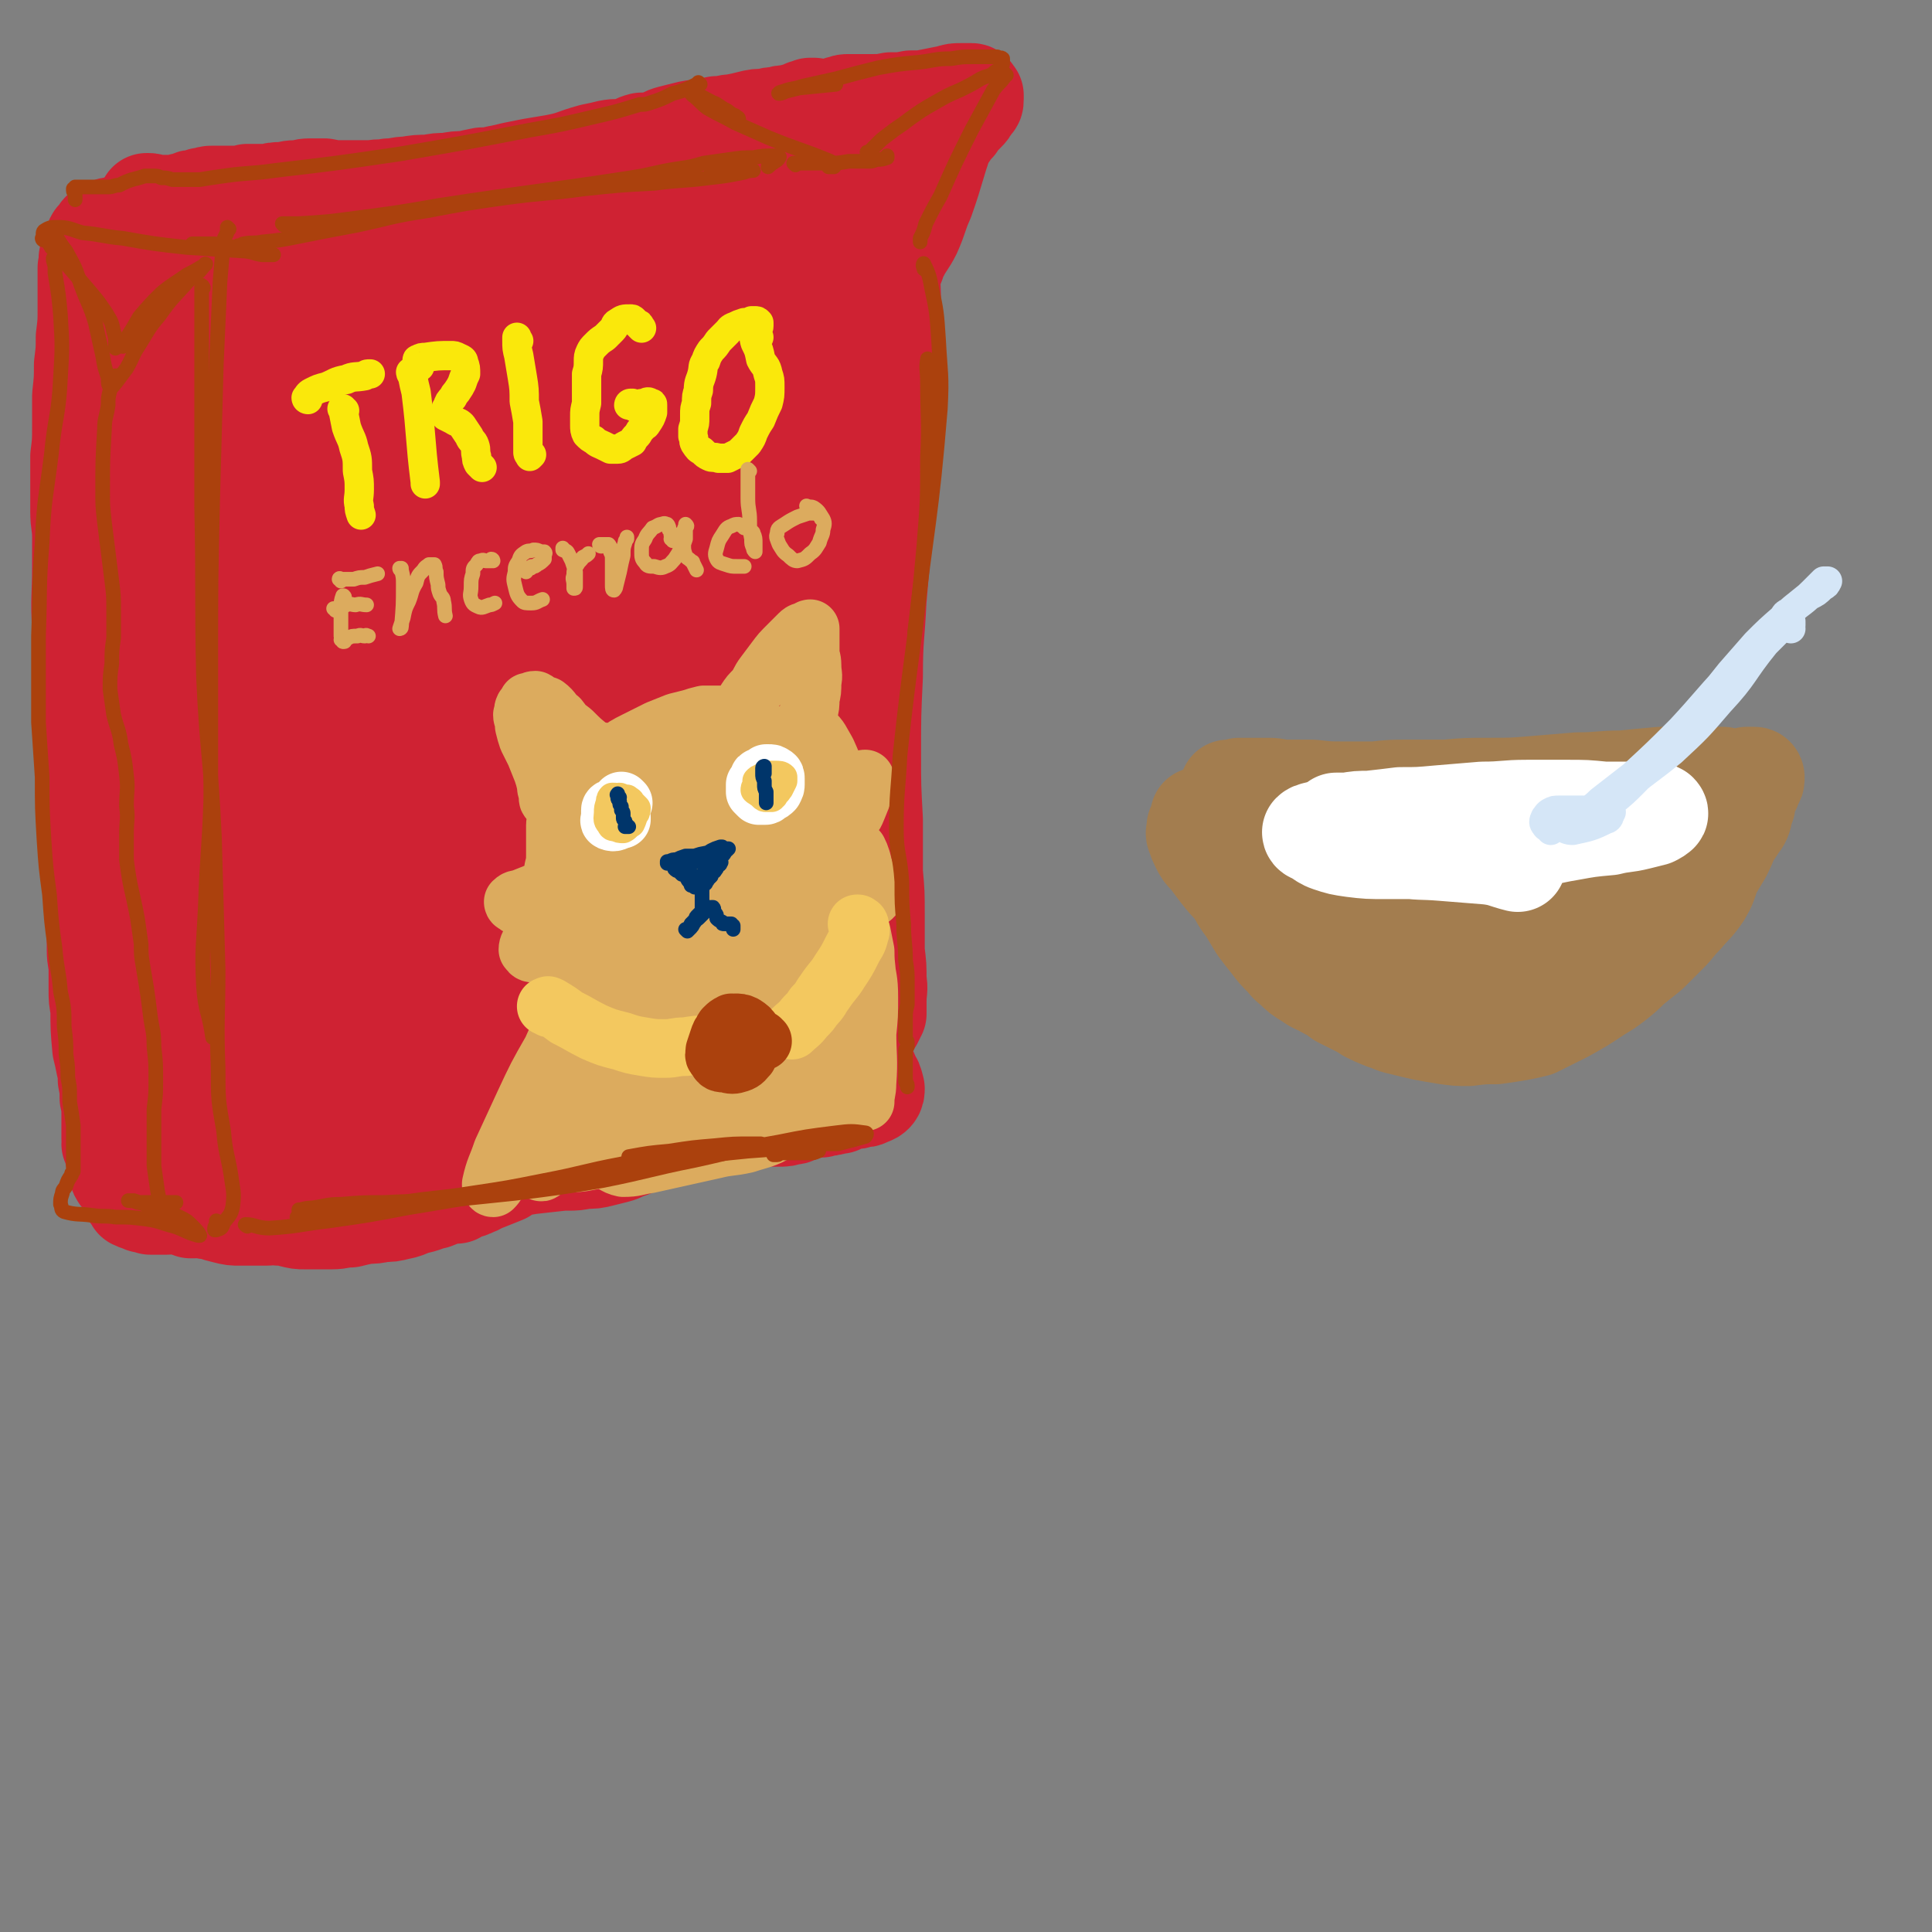 <svg viewBox='0 0 1054 1054' version='1.1' xmlns='http://www.w3.org/2000/svg' xmlns:xlink='http://www.w3.org/1999/xlink'><rect x="0" y="0" width="1054" height="1054" fill="#808080" stroke="none"/><g fill='none' stroke='rgb(207,34,51)' stroke-width='53' stroke-linecap='round' stroke-linejoin='round'><path d='M156,153c0,0 -1,-1 -1,-1 0,0 0,1 0,1 0,0 -1,-1 -1,0 -1,2 -1,3 -1,5 -1,7 -1,7 -2,13 -1,8 -1,8 -1,17 -1,12 0,12 0,24 0,14 0,14 0,28 0,16 0,16 0,32 0,13 0,13 0,26 0,11 1,11 1,22 0,9 0,9 -1,19 0,17 -1,17 -1,35 0,6 0,6 0,13 1,6 1,6 2,13 1,6 1,6 1,12 1,6 1,6 2,12 0,6 0,6 1,12 0,6 0,6 0,11 1,6 0,6 0,11 1,6 1,6 1,11 0,5 0,5 0,11 1,5 0,5 1,10 0,5 0,5 0,10 1,4 1,4 1,9 0,5 0,6 0,11 1,5 1,5 1,9 0,6 1,6 1,11 0,6 0,6 1,13 0,6 0,6 0,12 0,6 0,6 0,11 0,4 -1,4 0,9 0,4 0,4 0,8 1,4 1,4 2,8 1,4 0,4 1,8 0,1 1,2 1,2 -1,0 -2,-1 -2,-2 -1,-1 0,-2 0,-3 '/><path d='M164,131c0,0 0,-1 -1,-1 0,0 0,0 -1,0 -2,1 -2,0 -4,1 -1,1 -1,1 -2,3 -1,2 -1,3 -1,4 0,1 2,1 3,1 3,-1 3,-1 6,-2 5,-2 5,-3 10,-4 6,-2 6,-2 13,-3 6,-1 6,-1 12,-2 7,-1 7,-1 13,-1 6,-1 6,-1 12,-2 7,-1 7,0 14,-2 7,-1 6,-1 13,-3 7,-1 7,-1 14,-3 7,-1 7,-1 14,-2 13,0 13,0 26,0 5,0 5,1 11,1 12,-1 12,-2 24,-4 11,-2 10,-3 21,-5 8,-1 8,0 15,-2 2,0 2,0 4,-1 2,0 2,0 4,-1 3,-1 3,-1 5,-2 2,-1 2,0 4,-1 2,0 2,-1 3,-1 2,0 2,1 5,0 3,0 3,0 5,-1 4,0 4,0 7,-1 4,-1 4,-1 7,-2 3,-1 3,-2 7,-3 2,0 2,0 4,0 1,0 1,0 2,-1 0,0 0,0 1,0 0,0 1,0 1,0 0,0 0,0 1,0 1,-1 1,-1 2,-1 0,0 0,0 1,0 0,-1 0,0 1,0 0,0 0,0 1,0 1,0 1,0 2,0 1,0 1,0 1,0 1,0 1,0 1,0 1,0 1,0 2,0 1,0 1,-1 2,-1 1,0 1,0 2,0 3,-1 3,-1 7,-2 2,-1 2,-1 4,-1 1,-1 1,-1 2,-1 1,-1 1,-1 3,-1 1,0 1,0 3,0 1,-1 1,-1 2,-1 2,0 2,-1 3,-1 1,-1 1,-1 1,-1 1,0 1,0 2,-1 0,0 0,0 0,0 1,0 1,0 1,0 0,0 0,0 0,0 0,0 0,0 0,0 0,1 0,1 0,1 0,6 0,6 0,12 0,6 0,6 0,11 -1,7 -1,7 -1,13 0,8 -1,8 -1,15 -1,7 -1,7 -1,14 -1,7 -1,8 -2,15 -3,18 -3,18 -6,36 -2,9 -2,9 -4,19 -1,10 -1,10 -2,19 -1,7 -1,7 -2,14 0,6 0,6 0,12 0,5 0,5 -1,11 0,6 0,6 -1,12 -1,8 -1,8 -3,15 -1,7 -1,7 -2,13 -1,6 -1,6 -2,13 0,4 0,4 0,9 0,5 0,5 0,9 0,5 0,5 0,10 0,3 0,3 0,6 -1,12 -1,12 -2,23 0,7 0,7 -1,15 0,6 0,6 0,12 0,7 0,7 0,14 0,6 0,6 -1,13 0,6 0,6 0,13 0,7 0,7 0,14 0,7 0,7 0,15 0,7 0,7 0,14 0,6 0,6 0,12 0,4 0,4 1,8 0,3 0,3 0,6 0,2 1,2 1,4 0,2 0,2 0,4 0,1 0,1 1,3 0,0 0,0 0,1 1,0 0,0 0,0 0,2 0,2 0,3 0,2 1,2 1,4 0,2 0,2 0,5 1,2 1,2 1,5 0,2 0,2 0,4 0,0 0,0 0,1 0,0 0,0 0,0 0,-3 0,-3 0,-6 0,-6 0,-6 0,-13 0,-12 0,-12 0,-25 1,-20 2,-20 3,-39 2,-19 2,-19 4,-38 1,-16 0,-16 1,-32 1,-17 1,-17 2,-34 1,-24 1,-24 2,-48 2,-21 2,-21 4,-42 1,-16 2,-16 3,-32 1,-9 1,-9 1,-17 0,-3 0,-3 0,-5 1,-9 1,-9 1,-19 1,-6 0,-6 1,-13 0,-12 0,-12 1,-25 2,-11 2,-11 4,-22 1,-10 1,-10 2,-19 1,-8 1,-8 2,-15 0,-4 0,-4 0,-7 1,-1 1,-2 1,-2 0,1 0,2 0,4 0,4 0,4 1,8 0,8 0,8 0,16 1,24 2,24 2,49 0,25 0,25 -1,51 -1,27 -1,27 -3,54 -2,23 -2,23 -4,46 -1,21 -2,21 -2,42 -1,21 -1,21 -1,42 0,18 0,18 1,36 0,14 0,14 0,29 1,11 1,11 1,23 0,10 0,10 0,20 1,8 1,8 1,16 1,5 0,5 0,11 0,3 0,3 0,6 0,0 0,0 0,1 0,0 0,0 -1,0 0,1 0,1 0,2 -1,1 -1,1 -1,2 -1,1 -1,1 -1,1 -1,1 -1,1 -2,1 0,1 0,1 -1,1 -1,1 -1,1 -2,1 -1,1 -1,1 -2,1 -2,1 -2,1 -3,2 -2,0 -2,0 -4,1 -2,1 -2,1 -4,2 -3,1 -3,2 -7,2 -3,1 -3,1 -7,1 -3,1 -3,1 -6,0 -3,0 -3,0 -6,0 -3,0 -4,0 -7,0 -4,1 -4,2 -8,3 -4,1 -4,1 -9,2 -5,2 -5,2 -10,3 -5,2 -5,1 -11,2 -6,0 -6,1 -11,1 -5,1 -5,1 -11,2 -5,1 -5,1 -10,2 -5,1 -5,2 -10,3 -12,1 -12,0 -24,2 -10,1 -11,1 -21,3 -5,1 -5,2 -10,4 -5,2 -5,2 -11,4 -5,2 -4,3 -10,4 -4,2 -4,1 -9,2 -4,0 -4,-1 -7,-1 -4,0 -4,0 -8,0 -3,1 -3,1 -7,2 -3,1 -3,2 -7,3 -3,1 -3,1 -6,2 -3,0 -3,0 -5,0 -2,0 -2,0 -4,0 -2,-1 -2,-1 -3,-1 -3,1 -3,1 -5,2 -3,2 -3,3 -7,5 -7,3 -7,3 -15,5 -1,0 -1,0 -3,0 0,0 -1,0 -1,-1 -1,0 -1,0 -2,0 -1,0 -2,0 -3,-1 -2,-2 -2,-2 -2,-5 -1,-7 -1,-7 -1,-14 0,-13 0,-13 2,-27 2,-24 2,-24 5,-49 3,-33 3,-33 6,-67 3,-34 3,-34 5,-68 2,-27 1,-27 4,-54 3,-33 4,-32 9,-65 1,-3 1,-3 2,-7 2,-13 3,-13 5,-26 2,-12 3,-11 3,-23 1,-12 2,-13 0,-25 0,-3 -1,-3 -3,-5 -2,-2 -2,-1 -5,-2 -2,-1 -3,0 -5,-2 -3,-3 -6,-3 -6,-8 1,-8 1,-12 9,-17 16,-11 19,-9 38,-16 21,-7 23,-2 42,-11 13,-5 14,-8 23,-16 1,-1 -2,-3 -3,-2 -21,7 -21,9 -42,18 -33,14 -33,15 -67,28 -9,4 -19,5 -19,6 1,2 12,2 22,1 10,-1 10,-1 19,-4 27,-10 26,-12 52,-22 30,-12 30,-12 60,-22 8,-2 15,-2 16,-1 0,1 -7,3 -14,6 -27,10 -28,7 -54,19 -29,12 -29,12 -56,29 -17,12 -16,13 -31,28 -4,4 -4,5 -6,10 -2,9 -2,9 -3,18 0,1 0,2 0,2 1,1 2,1 3,1 1,0 1,0 2,0 2,-1 2,-1 4,-3 5,-3 5,-3 11,-7 10,-8 10,-8 21,-15 15,-10 15,-10 30,-19 34,-20 34,-19 67,-39 4,-2 4,-2 8,-4 10,-7 10,-7 21,-14 11,-7 11,-7 22,-15 9,-6 12,-7 18,-11 1,-1 -2,1 -4,2 -11,6 -11,6 -22,12 -17,10 -17,10 -33,20 -16,10 -16,10 -32,20 -6,3 -6,3 -11,7 -20,16 -21,16 -39,34 -17,16 -17,16 -31,34 -11,13 -11,13 -19,27 -5,10 -5,10 -7,21 -1,5 -1,7 1,11 2,3 4,4 7,4 6,-1 7,-2 12,-5 11,-8 11,-9 20,-18 16,-16 15,-16 30,-32 21,-20 20,-20 42,-39 37,-31 39,-29 77,-59 12,-9 12,-9 23,-19 6,-5 6,-6 12,-12 1,-1 2,-3 1,-3 -2,0 -4,1 -7,3 -9,8 -8,8 -17,16 -13,13 -14,12 -26,26 -14,15 -13,16 -26,31 -30,36 -32,35 -60,72 -41,54 -43,53 -79,109 -9,14 -12,17 -11,31 0,7 6,11 13,12 8,0 9,-4 16,-11 14,-13 13,-14 25,-29 18,-23 17,-24 34,-47 20,-30 20,-30 40,-59 19,-27 20,-27 39,-53 14,-18 15,-18 29,-37 12,-16 15,-19 23,-33 1,-2 -3,0 -5,2 -10,9 -11,9 -19,19 -17,21 -17,21 -31,44 -21,37 -21,37 -40,75 -24,45 -23,45 -46,91 -19,39 -20,38 -40,77 -13,26 -16,26 -25,53 -5,15 -6,25 -3,32 1,3 7,-5 10,-12 45,-94 41,-96 87,-190 20,-41 18,-42 44,-80 32,-46 35,-44 72,-86 9,-11 10,-10 20,-19 3,-3 7,-7 7,-6 1,1 -2,5 -5,9 -10,19 -12,19 -22,38 -18,33 -19,33 -35,66 -20,41 -19,42 -38,83 -19,41 -20,41 -38,83 -16,34 -17,34 -30,69 -17,43 -16,43 -30,87 -2,6 -3,14 -1,12 5,-4 10,-11 17,-24 9,-17 8,-18 15,-36 11,-28 11,-28 21,-56 17,-47 17,-47 34,-94 15,-40 13,-41 29,-81 13,-34 13,-34 28,-68 10,-23 11,-23 23,-45 7,-13 7,-13 15,-26 4,-6 5,-6 10,-13 1,-1 3,-4 3,-2 1,5 0,8 -2,16 -4,22 -4,22 -10,45 -9,36 -10,36 -20,72 -12,46 -11,46 -24,91 -10,37 -11,37 -22,75 -7,25 -8,25 -12,51 -4,22 -3,24 -2,44 0,2 3,3 4,1 10,-27 10,-29 18,-58 9,-32 7,-33 15,-65 9,-40 9,-40 19,-80 9,-35 8,-35 18,-69 7,-21 7,-21 14,-41 4,-11 4,-11 8,-21 2,-2 4,-6 4,-4 2,4 2,8 1,16 -2,23 -3,23 -7,45 -6,35 -6,35 -14,69 -8,38 -9,38 -19,75 -8,31 -9,31 -18,61 -6,20 -6,20 -12,40 -5,20 -3,21 -10,41 -2,6 -2,6 -7,9 -7,4 -7,4 -15,5 -13,2 -13,2 -26,2 -15,0 -15,-2 -30,-1 -14,0 -15,-1 -28,2 -11,3 -11,4 -21,9 -6,3 -6,3 -11,8 -2,1 -4,4 -3,3 13,-6 16,-8 30,-17 16,-11 15,-12 31,-23 17,-13 18,-12 36,-25 17,-11 18,-11 35,-23 16,-12 16,-11 30,-25 13,-12 13,-12 23,-26 8,-12 8,-13 13,-27 2,-7 3,-10 0,-16 -2,-4 -5,-3 -10,-2 -10,2 -10,4 -19,9 -9,6 -9,6 -17,13 -16,15 -15,16 -31,30 -21,20 -21,20 -44,39 -19,16 -22,13 -39,31 -18,17 -22,18 -32,39 -3,6 1,8 5,15 4,6 5,8 13,11 9,3 11,3 21,1 16,-3 16,-5 31,-11 20,-8 19,-9 39,-18 18,-7 18,-8 36,-15 14,-5 14,-4 28,-10 8,-2 9,-1 16,-6 3,-2 4,-3 4,-7 0,-6 -1,-6 -3,-12 -3,-8 -3,-8 -6,-15 -1,-3 -1,-5 -4,-6 -1,-1 -2,1 -4,3 -3,6 -3,7 -5,14 -3,10 -3,10 -4,20 -1,10 0,10 -1,19 0,2 0,2 0,3 2,5 2,5 5,10 1,2 2,3 5,3 4,1 5,1 9,-1 5,-3 6,-5 8,-10 3,-9 3,-10 4,-20 1,-15 1,-15 1,-30 -1,-28 0,-29 -3,-56 -1,-6 -1,-6 -4,-11 0,-2 -1,-1 -2,-3 -3,-2 -2,-2 -5,-5 '/><path d='M445,59c0,0 -1,0 -1,-1 0,0 0,1 0,1 0,0 0,-1 0,-1 0,0 0,0 0,0 -1,0 -1,0 -1,0 0,0 0,0 -1,0 -1,1 -1,1 -3,1 -2,1 -2,1 -4,2 -2,0 -2,0 -5,1 -3,0 -3,0 -6,1 -3,0 -3,0 -6,1 -5,0 -5,0 -9,1 -4,1 -4,1 -9,2 -4,0 -4,1 -9,1 -5,1 -5,1 -9,2 -4,0 -4,0 -8,1 -4,1 -4,1 -8,2 -4,1 -4,2 -7,3 -4,1 -5,1 -9,1 -4,1 -4,2 -8,3 -5,1 -5,0 -10,1 -4,1 -4,1 -9,2 -11,3 -10,4 -21,6 -6,1 -6,1 -12,2 -5,1 -5,1 -10,2 -4,1 -4,1 -9,2 -4,1 -4,1 -8,1 -5,1 -5,1 -9,2 -5,0 -5,0 -10,1 -5,0 -5,0 -10,1 -6,0 -6,0 -12,1 -5,0 -5,1 -10,1 -4,1 -4,0 -9,1 -4,0 -4,0 -8,0 -4,0 -4,0 -8,0 -5,0 -5,0 -10,-1 -4,0 -4,0 -8,0 -4,0 -4,1 -8,1 -4,0 -4,1 -7,1 -4,0 -4,0 -7,1 -3,0 -3,0 -7,0 -2,0 -2,0 -5,0 -2,1 -2,1 -4,1 -1,0 -1,0 -2,0 -2,0 -2,0 -3,0 -2,0 -2,0 -4,0 -3,0 -3,0 -6,0 -2,0 -2,0 -4,1 -1,0 -1,0 -2,0 -1,1 -1,0 -2,1 -3,0 -3,0 -5,1 -2,1 -2,1 -4,1 -1,0 -1,1 -2,1 -1,0 -1,0 -2,1 0,0 0,0 -1,0 0,0 0,0 0,0 0,0 0,0 0,0 0,0 0,0 0,0 1,-1 1,-1 1,-1 0,0 -1,0 -1,0 -1,0 -1,0 -2,0 -2,0 -2,0 -4,0 -2,0 -2,0 -3,0 -2,0 -2,-1 -4,-1 -1,0 -1,0 -1,0 0,0 0,1 0,1 -1,2 -1,2 -1,5 1,4 1,4 1,8 1,7 1,7 2,13 1,8 1,8 2,17 2,14 2,14 4,27 1,17 1,18 3,35 2,16 1,16 4,33 2,16 4,15 6,31 4,21 4,21 6,42 1,9 0,9 0,18 1,4 1,4 1,9 0,0 0,1 0,0 0,-5 0,-6 0,-12 0,-13 0,-13 0,-27 0,-21 1,-21 1,-42 1,-24 0,-24 0,-49 1,-22 0,-22 1,-44 1,-16 1,-17 4,-32 3,-12 4,-12 8,-24 2,-6 3,-7 5,-12 0,0 0,1 0,1 -1,9 -2,9 -2,17 -1,18 -1,18 -1,36 0,28 0,28 0,56 0,31 1,31 0,62 -1,28 -3,28 -4,55 -2,29 -2,29 -3,58 0,4 0,6 1,7 0,1 1,-1 2,-3 0,-15 0,-16 0,-31 0,-22 0,-22 0,-45 -1,-27 -1,-27 -3,-54 -2,-26 -2,-26 -4,-51 -2,-19 -2,-19 -4,-37 0,-8 0,-8 0,-15 -1,-2 -1,-2 -1,-4 -1,-9 -1,-9 -2,-17 -1,-7 0,-7 -2,-13 -1,-2 -2,-3 -4,-3 -2,1 -3,2 -4,5 -3,9 -2,9 -3,18 0,19 0,19 1,37 2,30 3,30 4,59 2,35 3,35 3,69 2,75 0,75 2,149 0,12 0,12 1,25 1,3 1,7 1,6 0,-1 0,-5 0,-11 1,-12 0,-12 0,-24 0,-23 0,-23 -1,-46 -1,-31 -2,-31 -4,-63 -2,-33 -2,-33 -4,-66 -2,-29 -2,-29 -2,-57 -1,-22 -1,-22 0,-44 0,-16 1,-16 2,-33 1,-10 1,-10 1,-21 1,-4 1,-5 1,-9 0,-1 -1,0 -1,1 -2,6 -2,6 -3,13 -2,17 -2,18 -3,35 -1,30 -1,30 -2,61 -1,41 0,41 0,83 0,45 0,45 1,90 1,41 0,41 2,82 3,54 3,54 7,108 2,18 2,18 5,37 2,11 4,21 5,21 1,0 -1,-10 -2,-20 -2,-14 -2,-14 -4,-28 -3,-28 -3,-28 -6,-56 -4,-41 -5,-41 -7,-82 -3,-45 -3,-45 -4,-90 -1,-42 -2,-42 -1,-83 1,-33 1,-33 3,-66 2,-22 2,-22 5,-45 2,-13 3,-12 4,-25 1,-4 1,-4 1,-8 0,-1 -1,-2 -2,-1 -1,3 -2,3 -2,7 -2,14 -2,14 -2,27 -1,28 -1,28 -1,56 0,40 0,40 0,80 0,41 0,41 -1,82 -1,53 -3,53 -4,106 -1,16 -1,16 0,33 0,14 1,14 2,28 2,13 2,13 4,26 1,10 1,10 2,20 1,6 1,6 1,11 0,2 0,2 0,3 1,2 1,2 1,3 1,2 1,2 3,3 1,1 2,2 3,2 3,-2 4,-3 5,-6 2,-6 1,-6 2,-12 1,-10 1,-10 1,-19 0,-14 0,-14 0,-29 0,-21 0,-21 0,-42 0,-26 -1,-26 0,-52 0,-24 -1,-24 2,-47 1,-14 1,-15 6,-26 2,-4 5,-4 8,-4 1,-1 0,1 0,2 1,8 1,8 1,17 1,15 1,15 3,30 1,21 2,21 3,42 2,22 3,22 4,44 0,19 0,19 0,38 0,14 -1,14 0,29 0,9 0,9 1,18 0,3 0,3 1,7 0,0 1,0 1,1 0,0 0,0 0,0 0,2 0,2 -2,4 -2,2 -1,2 -4,4 -3,2 -3,2 -7,3 -3,1 -3,1 -7,2 -2,0 -2,0 -5,1 -1,0 -1,0 -1,0 -2,1 -2,1 -3,2 -1,1 -1,1 -1,2 -1,1 -1,1 -1,1 1,1 1,1 1,1 2,1 3,0 5,0 5,0 5,0 10,0 7,-1 7,-2 14,-2 8,0 8,0 16,1 6,1 6,2 13,4 4,1 4,1 8,4 2,0 2,1 3,2 0,0 0,0 0,0 -2,-2 -2,-2 -5,-3 -5,-2 -5,-3 -10,-4 -6,-1 -7,-2 -13,0 -16,3 -16,4 -31,9 -6,2 -6,2 -12,3 -1,1 -1,1 -2,1 -1,0 -1,0 -2,0 0,-1 -1,-1 0,-2 1,0 2,-1 3,-1 2,1 2,2 4,3 2,1 2,0 5,1 3,1 3,1 7,2 4,1 4,1 8,1 3,0 3,0 6,0 4,0 4,0 8,0 4,0 4,-1 7,0 4,0 4,0 7,1 4,1 4,1 7,1 4,0 4,0 7,0 4,0 4,0 8,0 5,0 5,-1 10,-1 4,-1 4,-1 9,-2 4,0 4,0 9,-1 4,0 4,0 8,-1 5,-1 4,-1 9,-3 6,-1 6,-2 11,-3 5,-2 5,-2 10,-3 1,0 1,0 2,0 3,-2 3,-2 7,-3 1,-1 1,0 2,-1 4,-1 3,-2 7,-3 5,-2 5,-2 10,-4 2,-1 1,-2 3,-2 5,-2 5,-2 11,-3 9,-1 9,-1 18,-2 1,0 1,0 3,0 4,0 4,0 9,-1 5,0 5,0 9,-1 4,-1 4,-1 8,-2 4,-1 4,-2 8,-3 3,-1 2,-1 5,-3 1,0 1,0 2,0 4,-1 4,-1 9,-3 4,-1 4,-1 8,-1 5,-1 5,-1 9,-2 4,0 4,0 8,-1 4,-1 4,-1 7,-2 3,0 3,0 6,-1 3,-1 3,-1 6,-2 3,-1 3,-1 6,-1 4,-1 4,-1 7,-1 4,0 4,0 8,0 3,0 3,0 6,-1 2,0 2,0 4,-1 3,-1 3,-1 5,-2 2,-1 2,-1 4,-1 1,0 1,0 2,0 1,-1 1,0 2,0 2,-1 2,0 4,-1 3,0 3,-1 6,-1 2,-1 2,-1 5,-2 3,-1 3,0 5,-1 3,-1 3,0 5,-1 2,-1 3,-1 4,-2 1,-1 1,-2 1,-3 -1,-4 -1,-4 -3,-7 0,-1 0,-1 -1,-2 '/><path d='M106,129c0,0 -1,-1 -1,-1 0,0 0,0 0,0 1,-1 1,-1 0,-3 0,-1 0,-1 0,-2 -3,0 -3,0 -6,0 -4,0 -4,0 -8,0 -4,0 -4,0 -8,0 -4,0 -4,0 -7,0 -7,0 -7,0 -14,0 -1,0 -2,0 -3,1 -2,0 -2,0 -3,1 -2,1 -2,2 -3,4 -2,1 -2,1 -2,4 -2,3 -2,3 -3,6 -1,3 0,3 -1,7 0,5 0,5 0,10 0,7 0,7 0,13 0,7 0,7 -1,15 0,7 0,7 -1,15 0,8 0,8 -1,17 0,8 0,8 0,17 0,8 0,8 -1,16 0,8 0,8 0,15 0,7 0,7 0,15 0,7 1,7 1,14 0,8 0,8 0,16 0,17 -1,17 0,34 0,8 0,8 0,17 1,16 1,16 2,31 0,8 0,8 0,16 1,8 0,8 1,17 0,8 0,8 1,16 2,7 3,7 4,14 1,7 0,7 0,14 0,7 0,7 0,13 0,6 0,6 0,12 0,7 0,7 0,13 0,6 0,6 0,12 0,6 1,6 1,11 0,6 0,6 0,11 0,5 0,5 1,10 0,11 0,11 1,22 1,4 1,4 2,9 1,4 1,4 1,8 1,5 1,5 1,10 1,4 1,4 1,9 0,4 0,4 0,8 0,2 0,2 0,5 1,1 0,2 0,3 1,1 1,1 2,3 0,2 0,2 0,4 1,2 0,2 1,5 0,1 0,2 1,3 0,1 0,1 1,2 0,1 0,1 1,1 1,2 1,2 2,3 1,2 1,2 2,3 1,0 1,0 1,1 0,1 0,1 0,2 0,0 0,0 0,1 1,1 1,1 1,1 1,1 1,1 1,2 2,1 3,1 5,2 2,0 2,0 4,1 4,0 4,0 9,0 '/><path d='M459,58c0,0 -1,-1 -1,-1 0,0 0,0 0,0 0,0 0,0 0,0 1,0 1,0 1,0 2,-1 2,-1 4,-1 2,0 2,0 5,0 4,0 4,0 8,0 5,0 5,0 10,-1 6,0 6,0 11,-1 6,0 6,0 11,-1 5,-1 5,-1 10,-2 3,-1 3,-1 7,-1 2,0 2,0 5,0 1,0 1,1 2,2 0,0 0,1 0,2 0,2 0,2 -2,3 -1,3 -1,3 -3,5 -3,3 -3,3 -6,6 -3,4 -3,4 -5,8 -9,17 -10,16 -18,34 -5,10 -4,10 -8,20 -2,3 -2,3 -2,7 -1,2 -1,2 -1,5 -1,1 -1,1 -1,3 0,0 0,1 0,1 1,-1 1,-1 1,-2 1,-3 1,-3 2,-6 2,-4 2,-4 3,-9 3,-6 3,-6 6,-13 3,-8 2,-9 5,-17 1,-3 1,-3 2,-6 1,-3 1,-3 2,-6 3,-4 3,-3 6,-7 2,-4 2,-4 5,-7 2,-3 2,-3 4,-5 1,-2 1,-2 2,-4 1,-1 1,-1 1,-2 0,0 -1,0 -1,0 -2,1 -2,2 -3,4 -3,4 -3,4 -5,9 -6,17 -5,17 -11,34 -4,9 -3,9 -7,18 -3,6 -4,6 -7,12 -1,2 -1,2 -2,5 -1,0 -1,0 -1,1 '/></g>
<g fill='none' stroke='rgb(250,232,11)' stroke-width='16' stroke-linecap='round' stroke-linejoin='round'><path d='M188,224c-1,0 -1,-1 -1,-1 -1,0 0,0 0,0 1,5 1,5 2,10 2,6 3,6 4,11 2,6 2,6 2,13 1,5 1,5 1,10 0,5 -1,5 0,9 0,2 0,2 1,5 0,0 0,0 0,0 '/><path d='M168,218c0,0 -1,0 -1,-1 0,0 0,0 0,0 1,-1 1,-2 3,-3 4,-2 4,-2 8,-3 5,-2 5,-3 11,-4 4,-2 5,-1 10,-2 1,-1 1,-1 3,-1 '/><path d='M225,204c0,0 -1,-1 -1,-1 0,0 0,1 1,2 1,5 1,5 2,9 3,24 2,25 5,49 0,0 0,0 0,0 0,1 0,1 0,1 0,0 0,0 0,0 '/><path d='M229,200c0,0 -1,0 -1,-1 0,0 0,0 0,-1 0,-1 -1,-2 0,-2 2,-1 2,-1 4,-1 7,-1 7,-1 14,-1 2,0 2,0 4,1 2,1 3,1 3,3 1,2 1,3 1,6 -1,2 -1,2 -2,5 -1,2 -1,2 -3,5 -1,1 -1,1 -2,3 -2,2 -2,2 -3,5 -1,1 -1,2 -1,3 0,1 0,2 0,2 2,1 2,1 4,2 3,2 3,1 5,3 2,3 2,3 4,6 1,3 2,2 3,5 1,3 0,3 1,6 0,2 0,2 1,4 1,1 1,1 2,2 '/><path d='M283,186c0,0 -1,0 -1,-1 0,0 0,1 0,1 0,-1 0,-2 0,-2 0,1 0,1 0,2 0,4 0,4 1,8 1,6 1,6 2,12 1,6 1,7 1,13 1,5 1,5 2,11 0,4 0,4 0,9 0,4 0,4 0,8 0,1 1,1 1,2 0,0 1,-1 1,-1 '/><path d='M350,179c0,0 0,0 -1,-1 0,-1 0,-1 -1,-1 -1,-1 -1,-1 -2,-2 -1,-1 -1,-1 -2,-1 -4,0 -4,0 -7,2 -2,1 -1,2 -3,4 -2,2 -2,2 -4,4 -3,2 -3,2 -5,4 -2,2 -2,2 -3,4 -1,2 -1,3 -1,5 0,3 0,4 -1,7 0,4 0,4 0,8 0,4 0,4 0,8 -1,4 -1,4 -1,7 0,3 0,3 0,5 0,2 0,3 1,5 2,2 2,2 4,3 2,2 3,2 5,3 2,1 2,1 4,2 2,0 2,0 4,0 2,0 2,-1 4,-2 2,-1 2,-1 4,-2 1,-2 1,-2 2,-3 2,-2 1,-2 3,-4 1,-2 2,-1 3,-3 2,-3 2,-3 3,-6 0,-2 0,-2 0,-4 0,-1 0,-1 -1,-1 -1,-1 -2,-1 -3,0 -2,0 -2,0 -4,1 -1,0 -1,1 -2,1 -1,-1 -1,-1 -1,-2 -1,0 -1,1 -2,1 0,0 0,-1 1,-1 '/><path d='M414,184c-1,0 -1,-1 -1,-1 -1,0 0,1 0,1 0,-2 0,-2 0,-4 0,-1 1,-1 1,-2 0,-1 0,-2 0,-2 -1,-1 -1,-1 -2,-1 -1,0 -1,0 -2,0 -2,1 -2,1 -4,1 -3,1 -3,1 -5,2 -3,1 -3,2 -4,3 -3,3 -3,3 -5,5 -2,3 -2,3 -4,5 -2,3 -2,3 -3,6 -2,3 -1,3 -2,7 -1,4 -2,4 -2,9 -1,3 -1,3 -1,7 -1,3 -1,3 -1,6 0,1 0,1 0,2 0,3 0,3 -1,6 0,2 0,2 0,4 1,2 0,2 1,4 2,3 2,3 4,4 2,2 2,2 4,3 2,1 2,0 5,1 2,0 2,0 5,0 2,-1 2,-1 4,-2 2,-1 2,-1 4,-3 1,-1 1,-1 3,-3 2,-3 2,-3 3,-6 2,-4 2,-4 4,-7 2,-5 2,-5 4,-9 1,-4 1,-4 1,-9 0,-4 0,-4 -1,-7 -1,-5 -2,-4 -4,-8 -1,-5 -1,-5 -3,-9 -1,-3 0,-3 -2,-6 0,-1 0,-1 -1,-1 '/></g>
<g fill='none' stroke='rgb(220,171,94)' stroke-width='8' stroke-linecap='round' stroke-linejoin='round'><path d='M188,326c0,-1 -1,-1 -1,-1 0,0 1,0 0,0 0,0 0,0 0,0 -1,3 -1,3 -1,7 0,3 0,3 0,7 0,3 0,4 0,7 0,2 0,2 1,3 0,1 0,1 1,1 '/><path d='M186,317c0,-1 0,-1 -1,-1 0,-1 1,0 1,0 0,0 1,0 1,0 3,0 3,0 6,0 3,-1 3,-1 6,-1 3,-1 3,-1 7,-2 '/><path d='M183,333c0,0 0,-1 -1,-1 0,0 1,0 1,0 0,0 0,0 0,0 1,0 1,0 1,0 3,-1 3,-1 5,-2 2,-1 3,0 5,0 3,-1 3,0 6,0 '/><path d='M187,350c0,-1 -1,-1 -1,-1 0,0 0,0 0,0 2,0 2,-1 4,-1 2,-1 2,-1 5,-1 2,-1 2,0 4,0 1,-1 1,0 2,0 '/><path d='M219,311c0,0 -1,0 -1,-1 0,0 0,1 1,1 0,0 -1,-1 0,-1 0,0 0,0 0,1 1,4 1,4 1,8 0,11 0,11 -1,23 0,1 -1,1 -1,1 1,-3 1,-3 2,-6 1,-5 1,-5 3,-9 2,-5 1,-5 4,-10 1,-4 1,-4 4,-7 1,-2 2,-2 3,-3 1,0 2,0 3,0 1,2 0,2 1,4 0,3 0,3 1,7 0,2 0,2 1,5 1,2 2,2 2,4 1,4 0,4 1,8 '/><path d='M269,306c0,0 0,-1 -1,-1 0,0 0,1 0,1 -2,0 -2,0 -3,0 -1,0 -1,-1 -3,0 -1,0 -1,0 -2,2 -2,2 -2,2 -2,5 -1,3 -1,3 -1,7 0,4 -1,4 0,7 1,3 2,3 4,4 2,1 3,0 6,-1 1,0 1,0 3,-1 '/><path d='M287,312c0,-1 0,-1 -1,-1 0,-1 1,0 1,0 1,0 1,0 2,-1 1,0 1,0 1,-1 2,0 2,0 3,-1 2,-1 2,-1 4,-3 0,-1 0,-1 0,-2 0,-1 1,-1 0,-2 0,0 -1,0 -2,0 -2,-1 -2,-1 -4,-1 -2,1 -2,0 -4,1 -3,2 -3,2 -4,5 -2,3 -2,3 -2,6 -1,4 -1,4 0,8 1,4 1,5 4,8 1,1 2,1 5,1 3,0 3,-1 6,-2 '/><path d='M308,300c0,0 -1,0 -1,-1 0,0 0,1 0,1 0,0 0,0 0,0 2,1 2,0 3,2 1,2 1,2 2,4 1,3 1,3 2,6 0,2 0,2 0,4 0,2 0,2 0,4 0,1 0,1 -1,1 0,0 0,-1 0,-2 0,-3 -1,-3 0,-5 0,-3 0,-3 2,-6 1,-2 2,-2 3,-4 2,-1 2,-1 3,-2 0,0 0,0 0,0 '/><path d='M328,298c0,0 -1,0 -1,-1 1,0 1,0 3,0 1,0 1,0 2,0 1,1 1,2 1,4 1,2 1,2 1,5 0,6 0,6 0,13 0,2 0,3 1,3 0,0 1,-1 1,-2 1,-4 1,-4 2,-8 1,-5 1,-5 2,-9 0,-4 0,-4 1,-7 0,-1 0,-1 1,-2 0,-1 0,-1 0,-1 '/><path d='M367,295c0,0 0,-1 -1,-1 0,0 1,0 1,0 0,-1 -1,-1 -1,-2 0,-2 0,-2 -1,-3 0,-1 0,-2 -1,-3 -1,0 -1,-1 -3,0 -2,0 -2,1 -5,2 -2,3 -3,3 -4,6 -2,3 -2,3 -2,7 0,3 0,4 2,6 1,2 2,2 5,2 3,1 4,1 6,0 3,-1 3,-2 5,-4 2,-3 2,-3 3,-5 2,-3 2,-3 3,-6 0,-3 0,-3 0,-6 1,-1 1,-1 0,-2 0,0 0,1 0,1 -1,2 -1,2 -1,4 0,3 -1,3 0,6 0,3 0,3 1,6 1,2 1,1 3,3 1,1 1,0 1,1 1,2 1,2 2,4 '/><path d='M409,257c0,0 -1,-1 -1,-1 0,2 0,3 0,6 0,5 0,5 0,10 0,6 1,6 1,12 0,5 0,5 1,10 0,3 0,3 1,5 0,1 0,1 1,2 0,0 0,0 0,-1 0,-2 0,-2 0,-4 0,-2 0,-3 -1,-5 0,-1 -1,-1 -2,-2 -1,-1 -1,-1 -3,-1 -1,-1 -1,-1 -3,-2 -2,0 -2,0 -4,1 -3,1 -3,2 -5,5 -2,3 -2,3 -3,7 -1,3 -1,4 0,6 1,2 2,2 5,3 3,1 3,1 6,1 2,0 2,0 4,0 '/><path d='M449,284c0,-1 0,-1 -1,-1 0,-1 0,0 0,-1 -2,-1 -1,-1 -3,-2 -2,0 -2,0 -4,0 -3,1 -3,1 -6,2 -4,2 -4,2 -7,4 -3,2 -4,2 -4,5 -1,2 0,3 1,6 2,3 2,4 5,6 2,2 3,3 5,3 4,-1 4,-1 7,-4 3,-2 3,-3 5,-6 1,-4 2,-4 2,-7 1,-3 1,-4 0,-6 -2,-3 -2,-4 -5,-6 -2,-1 -2,0 -4,-1 '/></g>
<g fill='none' stroke='rgb(220,171,94)' stroke-width='32' stroke-linecap='round' stroke-linejoin='round'><path d='M301,437c0,0 0,0 -1,-1 0,0 0,1 0,1 -1,-1 -1,-1 -1,-2 0,-1 0,-1 0,-2 -1,-3 -1,-3 -1,-5 -1,-4 -1,-4 -2,-7 -2,-5 -2,-5 -4,-10 -2,-4 -2,-4 -4,-8 -1,-3 -1,-3 -2,-7 0,-1 0,-1 0,-1 0,-3 -1,-3 -1,-5 1,-2 0,-2 1,-4 1,-1 1,-1 2,-3 0,0 0,0 0,0 2,0 2,-1 4,-1 2,1 2,2 4,3 1,0 1,0 2,0 4,3 3,4 7,7 3,4 3,4 7,7 5,5 5,5 10,9 2,1 2,1 4,2 1,0 1,0 2,0 0,0 0,0 0,1 0,0 0,0 0,1 0,0 0,0 0,0 '/><path d='M312,434c0,0 -1,0 -1,-1 0,0 1,1 1,1 0,0 0,-1 0,-1 1,-2 1,-2 2,-4 2,-1 2,-1 4,-2 1,-1 1,-1 2,-2 2,-1 2,-1 4,-2 2,-1 2,-1 4,-2 '/><path d='M326,429c0,0 0,-1 -1,-1 -1,0 -1,1 -2,1 -1,0 -1,0 -1,0 -1,0 -1,0 -2,0 0,-1 0,-2 1,-3 7,-8 7,-8 15,-15 5,-4 5,-4 11,-7 6,-3 6,-3 12,-6 5,-2 5,-2 10,-4 4,-1 4,-1 8,-2 3,-1 3,-1 7,-2 3,0 3,0 6,0 3,0 3,0 6,0 2,0 2,0 4,0 1,0 1,0 2,0 1,1 1,1 1,2 '/><path d='M398,391c0,0 -1,0 -1,-1 2,-1 4,0 6,-2 3,-2 2,-3 4,-6 2,-3 2,-3 5,-6 3,-4 2,-4 5,-8 3,-4 3,-4 6,-8 3,-4 3,-4 7,-8 3,-3 3,-3 6,-6 2,-2 2,-1 5,-2 0,-1 1,-1 1,-1 0,1 0,2 0,3 0,2 0,2 0,4 0,3 0,3 0,6 0,3 1,3 1,7 0,5 1,5 0,9 0,5 0,5 -1,9 0,4 0,4 -1,8 -1,3 -1,3 -1,5 0,1 0,2 0,3 0,0 0,0 0,1 0,1 1,1 0,1 -2,2 -2,2 -5,4 '/><path d='M405,405c-1,0 -2,0 -1,-1 0,0 1,1 2,0 5,-2 5,-2 9,-4 1,-1 2,-1 2,-1 -1,-1 -2,0 -4,0 -4,1 -4,1 -8,2 -5,2 -5,2 -11,3 -6,3 -7,2 -13,5 -8,4 -8,4 -15,9 -10,6 -10,6 -19,13 -8,7 -8,8 -17,15 -3,2 -3,2 -6,4 -3,2 -3,2 -5,4 0,0 0,0 0,0 2,-1 3,-1 5,-3 4,-2 3,-2 7,-5 5,-3 5,-4 10,-7 8,-5 7,-6 16,-10 12,-7 12,-8 24,-13 12,-5 12,-5 25,-8 7,-1 7,-1 14,-1 3,-1 3,0 6,-1 0,0 1,0 1,0 0,-1 0,-1 0,-2 0,0 0,0 0,0 -5,-2 -5,-2 -10,-3 -5,0 -5,1 -9,2 -10,2 -10,1 -20,4 -8,2 -8,2 -16,5 -7,2 -7,2 -14,6 -6,3 -6,3 -12,6 -5,3 -5,3 -10,6 -3,3 -3,3 -7,5 -2,1 -3,1 -5,2 -3,0 -3,0 -5,1 -2,1 -1,1 -3,2 -1,0 -1,0 -1,1 -2,1 -2,1 -3,2 -1,0 -1,0 -2,1 -1,0 -1,0 -2,0 -1,0 -1,0 -1,1 -2,1 -2,1 -2,2 -1,2 -2,1 -2,3 0,3 0,3 0,6 0,4 0,4 0,9 0,5 0,5 -1,9 0,6 0,6 -1,11 0,5 -1,5 -1,10 0,4 0,4 0,9 0,4 0,4 1,8 1,3 1,3 2,7 0,1 0,1 1,2 0,0 0,0 0,0 -1,-2 -1,-2 -1,-3 -1,-4 -1,-4 -2,-8 0,-5 0,-5 0,-10 1,-16 2,-16 4,-32 1,-7 2,-7 3,-15 1,-5 1,-5 1,-10 0,-2 1,-3 0,-4 0,0 0,1 0,2 -1,4 -1,4 -2,9 0,7 0,7 0,14 0,9 1,9 1,19 1,10 1,10 1,20 0,9 0,9 1,18 1,6 0,7 2,12 1,4 1,4 3,6 1,1 3,2 3,1 4,-12 4,-13 7,-26 2,-12 1,-12 3,-23 3,-13 3,-13 5,-25 1,-8 1,-8 2,-17 1,-4 1,-4 1,-7 1,-1 1,-2 1,-2 0,1 -1,2 -1,4 -1,6 -1,6 -2,12 -2,9 -2,9 -3,19 -1,12 -1,12 -2,23 0,11 -1,11 -1,21 0,6 0,7 2,12 1,2 3,3 4,2 3,-3 3,-5 4,-10 7,-26 6,-26 11,-53 2,-10 0,-10 2,-20 2,-9 3,-9 7,-18 0,-1 0,-2 0,-1 0,1 0,2 -1,5 -2,6 -3,6 -4,12 -1,11 -1,11 -2,21 -1,11 -1,11 -2,22 -1,10 -1,10 -2,19 0,5 -1,7 0,10 1,1 3,1 4,-1 4,-5 3,-6 6,-12 4,-10 4,-10 6,-20 4,-13 4,-13 7,-27 5,-21 5,-29 9,-41 1,-3 1,5 1,11 -1,8 -2,8 -2,16 -1,12 0,12 0,23 -1,12 -1,12 -1,23 -1,8 -1,8 -1,16 0,3 0,5 1,5 1,1 2,-2 3,-4 2,-7 2,-8 4,-15 3,-11 3,-11 6,-22 3,-13 3,-13 6,-27 3,-9 4,-9 7,-19 2,-6 1,-6 3,-12 1,-1 1,-3 1,-2 0,3 0,5 0,9 0,9 0,9 0,18 1,10 1,10 2,20 0,8 0,9 1,17 0,7 0,7 0,13 0,3 -1,4 0,6 0,0 0,-1 0,-2 1,-3 1,-3 1,-7 1,-7 1,-7 2,-14 1,-11 2,-11 3,-22 2,-11 2,-11 4,-21 1,-6 1,-6 2,-12 1,-2 1,-4 2,-4 1,0 2,2 2,4 2,7 2,7 3,14 2,10 2,10 3,20 1,11 1,11 1,21 0,8 0,8 0,16 0,4 0,4 0,8 0,0 0,0 0,0 0,-3 0,-4 -1,-7 -1,-6 -1,-6 -1,-12 -1,-9 0,-9 -1,-17 0,-10 0,-10 0,-21 -1,-8 -1,-8 -1,-16 0,-5 0,-5 0,-10 0,-1 -1,-2 0,-2 0,-1 1,-1 2,0 2,2 3,2 4,4 4,4 4,4 6,9 3,6 3,6 5,13 2,7 2,7 3,15 1,7 1,7 1,14 1,13 0,13 1,26 0,1 1,1 1,1 0,-4 0,-5 0,-9 -1,-7 -1,-7 -2,-14 -3,-9 -3,-9 -6,-18 -2,-8 -3,-8 -5,-17 -1,-5 0,-5 0,-11 0,-5 0,-5 0,-10 1,-4 1,-5 2,-9 1,-2 1,-5 3,-5 3,2 4,5 7,10 5,11 4,11 10,22 1,1 1,1 2,3 2,0 2,1 3,0 1,0 1,-1 2,-2 0,-1 0,-1 0,-3 0,0 0,0 0,0 0,0 0,0 0,0 0,-1 0,-1 0,-2 1,-1 1,-1 2,-2 0,-1 2,-1 2,-1 -1,7 -1,8 -4,15 -2,5 -2,5 -6,8 -4,5 -4,5 -9,8 -4,3 -5,3 -10,6 '/><path d='M297,489c0,0 -1,-1 -1,-1 4,-2 5,-2 9,-5 6,-3 6,-3 12,-6 2,-1 3,-2 3,-1 0,0 -2,1 -4,1 -4,2 -4,2 -9,5 -6,2 -6,2 -12,4 -5,2 -5,2 -10,4 -2,1 -3,0 -5,2 0,0 0,1 1,1 2,2 3,2 6,2 5,1 5,1 10,1 4,1 5,0 9,1 1,0 2,0 2,1 1,1 1,2 0,2 -2,3 -3,2 -5,4 -4,2 -4,2 -8,4 -3,2 -3,3 -5,5 -1,2 -2,3 -2,5 1,1 1,2 3,2 4,1 4,1 8,1 5,1 5,1 10,1 5,0 5,0 10,0 9,-2 9,-2 18,-4 '/><path d='M418,480c0,0 -1,0 -1,-1 0,0 0,1 1,1 3,-1 4,-1 7,-1 6,1 6,1 11,2 5,1 5,2 9,4 4,1 4,1 7,2 2,0 3,-1 5,-2 2,-2 2,-2 3,-4 1,-2 1,-2 1,-3 0,0 0,-1 -1,-1 -1,0 -2,0 -3,1 -1,1 -1,2 -2,4 -1,1 -1,1 -1,3 0,3 1,3 2,5 2,4 2,4 4,6 1,2 2,2 3,3 1,0 2,0 2,0 2,-3 2,-3 2,-6 1,-3 1,-3 1,-7 0,-4 -1,-4 -1,-9 -1,-4 -1,-4 -2,-9 0,-2 -1,-3 0,-4 0,-1 2,-1 3,0 1,2 1,2 2,5 1,4 1,4 2,7 0,3 0,3 1,6 1,2 1,2 3,4 0,1 1,1 1,2 -1,2 -2,2 -3,3 -2,1 -2,1 -4,2 '/><path d='M332,533c0,0 -1,0 -1,-1 1,-4 3,-4 5,-8 1,-5 2,-7 2,-9 0,-1 -1,1 -2,2 -5,5 -5,5 -10,11 -6,10 -7,9 -13,19 -7,12 -6,13 -12,26 -8,14 -8,14 -15,29 -6,13 -6,13 -12,26 -3,9 -4,9 -6,18 0,1 0,2 1,2 2,-2 3,-4 5,-8 5,-9 4,-9 9,-17 7,-13 7,-13 15,-25 10,-14 10,-14 20,-28 10,-14 11,-14 21,-28 6,-7 6,-7 11,-14 1,-1 1,-3 1,-3 -2,1 -3,3 -5,5 -4,7 -4,7 -8,15 -8,12 -8,12 -14,25 -8,17 -8,17 -16,34 -6,14 -7,14 -12,28 -1,3 -2,9 0,7 12,-12 14,-17 28,-35 11,-15 12,-15 22,-30 10,-14 10,-14 19,-29 5,-10 6,-10 10,-20 2,-5 2,-7 2,-10 0,-1 -2,-1 -3,0 -4,5 -4,5 -7,11 -4,9 -4,9 -8,18 -5,13 -4,13 -8,27 -6,16 -6,16 -11,32 -3,9 -5,12 -4,19 0,2 4,0 5,-2 7,-8 6,-9 11,-18 7,-12 7,-12 14,-24 7,-13 7,-13 14,-27 5,-11 6,-10 10,-22 3,-8 3,-9 5,-17 0,-1 -1,-1 -1,-1 -2,4 -2,5 -3,9 -2,9 -1,9 -3,18 -2,13 -2,13 -4,26 -2,11 -3,11 -3,23 0,5 0,7 2,11 1,1 4,1 5,-1 8,-13 7,-14 13,-29 4,-13 3,-13 6,-26 3,-14 3,-14 6,-29 2,-10 2,-10 4,-20 1,-4 1,-5 1,-8 0,-1 -1,0 -1,1 -2,18 -2,18 -4,37 -1,15 -1,15 -1,30 0,14 -2,14 0,28 0,7 0,10 4,13 1,1 3,-1 5,-4 4,-8 4,-8 6,-17 3,-12 3,-12 4,-24 2,-9 2,-9 2,-19 1,-3 0,-3 1,-6 1,-11 1,-11 2,-23 1,-7 1,-7 1,-13 0,-2 0,-4 0,-4 0,0 0,2 0,5 0,7 1,7 1,15 0,11 0,11 0,23 1,3 0,3 0,6 1,17 0,18 2,35 0,3 2,4 4,6 0,0 1,-1 1,-3 1,-5 1,-5 2,-10 0,-7 0,-7 1,-13 0,-3 0,-3 0,-5 0,-12 -1,-12 0,-24 0,-12 0,-12 1,-24 0,-7 1,-7 2,-14 0,-2 0,-4 0,-4 1,0 1,2 2,4 1,8 1,8 1,16 1,12 1,12 2,23 0,13 0,13 0,26 0,11 0,11 0,21 0,7 0,7 1,14 0,3 0,4 0,5 1,1 2,0 2,-2 1,-4 1,-4 2,-9 1,-8 1,-8 1,-15 1,-11 0,-11 0,-22 1,-11 0,-11 1,-22 0,-5 0,-5 1,-11 0,-1 0,-1 1,-2 0,0 0,0 1,1 0,3 0,3 1,6 1,7 1,7 1,13 1,7 1,7 1,15 1,9 1,9 1,19 1,8 1,8 1,16 0,6 0,6 0,12 0,3 0,3 -1,6 0,1 -1,1 -2,1 -3,1 -3,-1 -6,0 -5,2 -5,3 -9,6 -6,4 -6,5 -12,9 -8,5 -8,6 -16,10 -9,5 -9,4 -18,7 -9,2 -9,1 -17,3 -9,2 -9,2 -18,4 -9,2 -9,2 -18,4 -7,1 -7,2 -14,2 -5,-1 -5,-3 -10,-4 -7,-2 -7,-2 -13,-3 -6,0 -6,0 -11,1 -8,1 -8,3 -15,3 -1,0 -2,-2 -1,-3 1,-1 2,-1 4,-2 1,-1 1,-1 2,-1 1,0 1,0 1,0 0,1 0,2 -1,3 -1,1 -1,1 -2,2 -1,0 -1,0 -3,0 0,1 -1,0 -1,0 2,0 3,0 5,0 4,0 4,1 9,1 7,0 7,1 14,0 11,-2 11,-2 21,-6 14,-5 13,-6 27,-11 15,-5 15,-5 30,-9 6,-2 6,-1 13,-2 3,-1 3,-1 6,-2 3,0 3,0 5,0 7,0 7,0 13,0 3,0 4,0 7,0 2,0 3,0 5,-1 1,-1 1,-1 3,-2 1,-1 1,-2 2,-2 2,0 2,0 4,0 1,1 1,1 2,2 1,1 1,1 2,2 1,0 1,0 2,0 1,0 1,0 2,0 1,0 1,0 2,-1 1,-1 1,-2 2,-4 0,-2 0,-2 1,-4 1,-3 2,-3 3,-7 1,-4 1,-4 2,-9 1,-7 1,-7 1,-14 1,-10 1,-10 1,-20 0,-10 -1,-10 -2,-19 -1,-5 -1,-5 -2,-10 0,-4 -1,-4 -1,-7 0,-1 0,-1 0,-2 0,0 0,0 0,0 0,1 0,1 1,3 1,5 1,5 2,10 0,9 1,9 1,17 0,13 0,13 0,26 0,15 1,15 0,29 0,5 -1,5 -1,10 '/></g>
<g fill='none' stroke='rgb(243,200,95)' stroke-width='32' stroke-linecap='round' stroke-linejoin='round'><path d='M300,550c0,-1 -1,-1 -1,-1 0,-1 0,0 0,0 0,0 -1,0 -1,0 1,0 2,0 2,0 5,3 5,3 9,6 8,4 7,4 15,8 7,3 7,3 15,5 6,2 6,2 12,3 6,1 6,1 12,1 5,0 5,-1 11,-1 6,-1 6,-1 12,-1 '/><path d='M469,505c-1,0 -1,-1 -1,-1 -1,0 0,0 0,0 0,1 1,0 1,1 0,2 1,2 0,4 -1,5 -2,5 -4,9 -3,6 -3,6 -7,12 -3,5 -4,5 -8,11 -3,4 -2,4 -6,8 -2,3 -2,3 -5,6 -3,4 -4,4 -7,7 '/></g>
<g fill='none' stroke='rgb(171,65,13)' stroke-width='32' stroke-linecap='round' stroke-linejoin='round'><path d='M416,568c-1,0 -1,0 -1,-1 -1,0 -1,0 -2,0 -2,0 -2,0 -4,0 -3,0 -3,-1 -6,0 -3,0 -3,0 -5,2 -2,1 -3,2 -2,4 1,2 2,4 5,4 2,1 3,0 5,-1 2,-2 2,-2 2,-4 1,-2 1,-2 1,-4 0,-2 0,-3 -1,-4 -1,-2 -1,-3 -3,-4 -3,-2 -3,-2 -6,-2 -2,1 -2,2 -4,4 -2,2 -2,2 -3,5 -1,3 -1,3 -2,6 0,2 -1,3 1,4 1,3 2,3 5,3 3,1 4,1 7,0 3,-1 3,-2 5,-4 1,-2 1,-2 2,-5 1,-1 1,-2 0,-3 0,-2 0,-3 -2,-4 -2,-2 -2,-2 -5,-3 -2,0 -3,-1 -5,0 -2,1 -1,2 -2,5 -1,3 -1,3 -2,6 0,2 -1,3 1,5 1,1 2,1 4,1 4,-1 4,-1 7,-3 4,-2 4,-3 7,-6 1,0 1,-1 0,-2 0,-2 -1,-2 -2,-3 -2,-3 -2,-3 -5,-5 -2,-1 -3,-1 -5,-1 -3,0 -4,1 -6,3 -2,3 -1,3 -2,7 '/></g>
<g fill='none' stroke='rgb(255,255,255)' stroke-width='32' stroke-linecap='round' stroke-linejoin='round'><path d='M340,438c0,0 0,0 -1,-1 0,0 1,1 1,1 0,0 -1,0 -1,1 -2,1 -1,1 -3,3 0,0 0,0 -1,1 0,0 -1,1 0,1 0,0 0,0 1,0 1,1 1,1 2,2 0,0 0,0 1,1 0,0 0,0 0,0 0,-1 0,-1 0,-1 -1,-1 -1,-1 -2,-2 0,-1 0,-2 -1,-2 -1,-1 -1,-1 -2,-1 0,0 -1,0 -1,1 0,1 0,2 0,3 0,2 -1,3 0,3 2,1 3,0 5,-1 '/><path d='M417,425c0,-1 -1,-1 -1,-1 0,0 0,0 0,0 0,0 0,0 -1,0 -1,0 -1,0 -1,1 -1,2 -1,2 -2,3 0,2 0,2 0,4 1,1 1,1 2,2 1,0 1,0 3,0 1,0 1,0 2,-1 2,-1 2,-1 3,-2 1,-2 1,-2 1,-3 0,-1 0,-1 0,-2 0,0 0,0 0,0 0,-1 0,-1 -1,-1 -1,-1 -1,-1 -2,-1 -2,-1 -2,-1 -3,-1 0,0 0,0 0,0 -1,0 -1,0 -1,1 -1,2 -1,2 -2,4 0,1 0,2 0,3 1,1 1,1 2,1 2,0 2,1 4,0 1,0 1,-1 1,-2 1,-1 1,-1 2,-3 0,-1 0,-1 0,-2 0,-1 0,-2 -1,-2 -1,-1 -1,-1 -3,-1 0,0 0,0 -1,0 0,0 0,0 0,1 -1,0 0,0 0,1 '/></g>
<g fill='none' stroke='rgb(243,200,95)' stroke-width='16' stroke-linecap='round' stroke-linejoin='round'><path d='M339,436c0,0 0,-1 -1,-1 0,0 1,1 0,1 0,1 0,1 0,1 0,2 0,2 0,4 0,1 0,1 1,2 0,1 1,1 1,1 1,0 1,0 1,0 0,-1 0,-1 1,-2 0,-1 0,-1 1,-2 0,-1 0,-1 0,-1 0,-1 0,-2 0,-2 -1,-1 -1,-1 -2,-1 -2,0 -2,0 -3,1 -2,1 -2,2 -3,3 -1,2 -1,2 -2,3 0,1 -1,1 0,2 1,2 1,3 2,3 3,1 4,2 7,1 1,-1 1,-2 1,-4 1,-2 1,-2 2,-4 0,-1 0,-2 -1,-3 0,-1 -1,-1 -2,-2 -2,0 -2,0 -3,0 -2,-1 -3,-1 -5,-1 -1,1 -1,2 -1,3 -1,3 -1,3 -1,5 0,3 -1,4 1,6 1,2 1,2 3,2 2,1 2,1 4,1 2,-1 2,-2 4,-3 1,-2 1,-3 2,-5 1,-1 1,-2 1,-3 -1,-1 -1,-1 -2,-2 -1,0 -2,0 -3,0 -1,-1 -2,-1 -3,0 0,0 0,0 0,1 0,0 1,0 2,1 '/><path d='M424,425c-1,0 -1,0 -1,-1 -1,0 0,1 0,1 0,0 -1,-1 -1,-1 -1,0 -1,0 -2,0 -2,1 -2,1 -3,1 -1,1 -1,1 -2,2 -1,1 -1,1 -1,2 0,2 0,2 1,3 1,1 2,1 3,1 2,0 2,0 3,-1 1,-1 1,-1 2,-2 0,-2 0,-2 0,-3 0,-1 1,-2 0,-3 -1,0 -1,0 -3,0 -1,-1 -1,-1 -2,0 -1,0 -1,0 -3,1 -1,0 -1,0 -2,1 0,0 0,0 0,1 0,2 0,2 0,4 1,2 1,1 3,3 0,0 0,0 0,0 1,1 1,1 2,1 2,0 2,0 3,0 1,-1 0,-1 1,-1 1,-2 1,-2 2,-4 1,-1 1,-1 1,-3 0,-1 0,-1 0,-2 -1,0 -1,0 -2,-1 -2,0 -3,-1 -5,0 -1,0 -1,1 -2,1 -1,2 -1,2 -2,3 0,1 0,1 0,2 1,1 1,1 3,2 1,1 1,1 2,1 2,0 2,0 4,-1 1,0 1,-1 2,-2 1,-2 1,-2 2,-4 0,-1 0,-1 0,-2 -1,-1 -2,-1 -4,-1 -1,0 -1,0 -2,0 -2,0 -2,0 -4,1 -2,0 -2,1 -3,2 -1,1 -1,1 -1,3 -1,1 -1,1 -1,2 1,1 2,1 3,1 2,0 2,0 4,0 1,-1 2,-1 3,-3 0,0 0,-1 0,-2 0,0 0,-1 -1,-1 0,-1 -1,-1 -2,-1 -1,1 -1,2 -2,3 -1,2 0,2 0,3 0,1 0,1 0,1 '/></g>
<g fill='none' stroke='rgb(0,53,106)' stroke-width='8' stroke-linecap='round' stroke-linejoin='round'><path d='M338,435c-1,-1 -1,-1 -1,-1 -1,-1 0,0 0,0 0,0 0,0 0,-1 0,0 0,0 0,0 0,0 0,0 0,0 0,0 0,0 0,1 0,1 0,1 0,1 0,1 0,1 1,2 0,2 0,2 1,3 0,1 0,1 0,2 1,1 1,1 1,2 0,1 0,1 0,2 0,1 0,1 1,2 0,1 0,1 1,2 0,1 0,1 0,1 0,0 0,0 1,0 0,0 0,0 0,0 -1,0 -1,0 -2,0 '/><path d='M417,422c0,0 0,-1 -1,-1 0,0 1,1 1,1 0,-1 0,-1 0,-1 0,-1 0,-1 0,-2 0,0 0,0 0,-1 0,0 0,0 0,0 0,0 -1,0 -1,1 0,1 0,1 0,2 0,1 0,1 0,1 0,2 0,2 1,4 0,1 0,1 0,2 0,2 0,2 1,4 0,1 0,1 0,3 0,1 0,1 0,2 0,1 0,1 0,1 0,0 0,0 0,0 0,0 0,0 0,0 0,0 0,0 0,-1 '/><path d='M369,473c0,0 0,-1 -1,-1 0,0 1,0 1,0 -1,1 -1,0 -1,1 0,0 0,0 0,1 0,0 0,0 0,0 1,1 1,1 2,1 1,1 1,1 2,2 1,0 1,0 2,1 1,1 1,2 2,3 1,1 1,1 1,2 1,0 1,0 2,1 1,0 1,0 1,0 1,0 1,0 2,0 1,0 1,0 2,-1 0,-1 0,-1 1,-1 0,-1 1,-1 1,-2 1,-1 1,-1 2,-2 0,-1 0,-1 1,-2 0,-1 1,0 1,-1 1,-1 1,-1 1,-2 0,0 0,-1 0,-1 1,0 1,0 1,0 0,0 0,0 1,-1 0,0 0,0 0,-1 0,0 0,0 0,0 0,0 0,0 0,0 1,1 0,0 0,0 0,0 0,0 0,0 0,1 0,1 0,1 0,1 -1,1 -1,1 -1,1 -1,1 -1,1 -1,1 -1,2 -2,3 -1,1 -1,1 -3,2 -1,1 0,2 -2,3 0,1 0,1 -1,1 -1,1 -1,0 -1,0 -1,0 -1,0 -1,0 0,0 0,1 -1,1 0,0 0,0 0,1 0,0 0,0 0,0 0,0 0,0 0,0 0,0 -1,-1 -1,-1 0,0 0,1 1,1 0,0 0,0 0,-1 0,0 0,0 0,0 1,0 1,0 0,-1 0,0 0,0 0,-1 0,-1 -1,-1 -1,-2 -1,-1 -1,-1 -2,-2 0,-1 0,-1 -1,-1 -2,-1 -2,-1 -3,-2 -1,-1 -1,-1 -3,-1 0,0 0,0 -1,0 0,0 0,0 0,0 1,0 1,0 2,-1 1,0 1,-1 2,-1 3,-1 3,0 6,-1 2,0 2,0 5,-1 2,0 2,0 4,-1 2,-1 2,-2 4,-3 1,-1 1,-1 2,-2 0,0 0,0 0,0 -1,0 -1,0 -1,1 -1,0 -1,1 -3,1 -2,1 -2,1 -5,2 -2,1 -2,1 -5,1 -2,1 -2,0 -5,1 -1,0 -1,0 -3,0 -1,0 -1,0 -2,0 -1,0 -1,0 -1,0 0,0 0,0 1,0 1,0 1,0 2,0 2,0 2,0 4,0 3,-1 3,-1 5,-2 4,-1 4,-1 7,-3 2,-1 2,-1 5,-2 0,0 1,0 1,0 0,0 0,1 0,1 -2,1 -2,1 -5,2 -2,1 -2,1 -5,1 -2,1 -2,0 -5,1 -3,0 -3,0 -5,0 -3,1 -3,1 -5,2 -2,0 -2,0 -4,1 -1,1 -1,1 -1,1 0,0 0,0 0,0 0,0 0,-1 0,-1 1,0 1,0 2,0 1,-1 1,-1 3,-1 3,0 3,0 6,-1 4,-1 4,-1 7,-2 5,-1 5,-1 11,-2 0,0 0,-1 1,-1 1,0 1,0 2,0 1,0 1,0 1,0 0,0 0,0 0,0 1,0 0,0 0,0 0,0 0,1 -1,1 -1,2 -1,2 -2,3 -1,1 -1,1 -2,3 -1,2 -1,2 -2,3 0,1 -1,1 -1,2 -1,0 -1,1 -1,1 -1,0 -1,0 -2,0 0,0 0,0 0,0 0,0 0,0 0,0 -1,0 0,0 0,0 -1,0 -1,0 -1,0 0,0 0,0 0,0 -1,1 -1,0 -1,0 -1,1 -1,2 -2,3 '/><path d='M383,480c0,0 -1,-1 -1,-1 0,0 1,0 1,0 0,1 0,1 0,1 0,1 0,1 0,2 0,2 0,2 0,3 0,2 0,2 0,3 0,2 0,2 0,4 0,2 0,2 0,4 0,0 0,1 0,1 0,1 0,1 1,1 0,0 0,0 0,0 0,0 0,0 0,0 0,0 0,0 -1,-1 0,0 0,1 0,1 0,0 -1,0 -1,0 -1,1 -1,1 -2,2 -1,1 0,2 -1,3 -1,1 -1,2 -2,3 0,0 0,0 0,0 -1,1 -1,1 -2,2 0,0 0,0 0,0 0,0 0,0 0,0 0,0 0,-1 -1,-1 0,0 1,0 1,1 0,0 0,0 0,0 0,0 0,-1 -1,-1 0,0 1,1 1,1 1,-2 1,-2 2,-4 1,-1 1,-1 1,-1 0,0 0,0 1,-1 1,-1 1,0 2,-1 1,-1 1,-1 2,-2 1,-1 1,-1 2,-2 0,0 0,0 1,-1 0,0 0,0 1,0 0,0 0,0 0,0 0,0 0,0 0,0 0,0 0,0 0,-1 -1,0 0,1 0,1 0,0 0,-1 1,-1 0,0 1,0 1,0 1,1 0,2 1,3 1,1 1,1 1,3 1,1 1,1 3,2 0,1 0,1 1,1 1,0 1,0 2,0 1,0 1,0 2,0 0,0 0,1 1,1 0,1 0,1 0,1 0,1 0,1 0,1 0,0 0,0 0,0 0,-1 0,-1 0,-1 '/></g>
<g fill='none' stroke='rgb(171,65,13)' stroke-width='8' stroke-linecap='round' stroke-linejoin='round'><path d='M125,125c-1,0 -1,-1 -1,-1 0,0 0,0 0,1 0,3 -1,3 -2,6 -1,11 -1,11 -2,23 -1,22 -1,22 -2,45 -1,37 -1,37 -2,74 -1,44 -1,44 -1,88 0,38 0,38 0,75 -1,29 -2,29 -3,59 -1,21 -2,22 -1,43 1,14 3,14 5,28 '/><path d='M111,157c0,0 -1,-2 -1,-1 0,5 0,6 0,12 0,20 0,20 0,41 0,33 0,33 0,67 1,47 0,47 1,93 2,44 4,44 6,88 1,36 1,36 2,72 0,27 -1,27 0,54 0,17 0,17 3,34 1,12 2,12 4,24 1,8 2,9 1,17 -1,5 -2,5 -5,9 -1,3 -1,3 -4,4 0,0 -1,0 -1,0 0,-1 0,-2 1,-3 0,-1 0,-1 0,-2 '/><path d='M131,135c0,0 -1,-1 -1,-1 0,0 0,0 1,0 1,0 1,-1 2,-1 5,-1 5,0 10,-1 10,-1 10,-1 20,-3 15,-3 15,-3 31,-6 19,-4 19,-5 39,-8 21,-4 21,-4 42,-7 22,-3 22,-2 44,-5 19,-2 19,-2 38,-3 15,-2 15,-1 30,-3 9,-1 9,-1 19,-3 2,-1 5,-1 5,-1 -1,-1 -4,-1 -7,-1 -8,1 -8,1 -16,2 '/><path d='M155,123c0,0 -1,-1 -1,-1 4,0 5,0 9,0 16,-1 16,-1 31,-3 23,-3 23,-3 46,-7 52,-8 52,-7 104,-15 13,-2 13,-3 26,-5 7,-1 7,-1 14,-3 7,-1 7,-1 14,-2 7,-1 7,-1 13,-1 5,-1 6,-1 11,-1 1,0 4,0 3,1 -1,2 -3,2 -6,5 '/><path d='M434,90c0,0 -1,-1 -1,-1 0,0 1,0 1,0 2,0 2,0 3,0 3,0 3,0 6,0 4,0 4,0 9,0 5,0 5,0 11,-1 5,0 5,0 10,0 3,0 3,0 5,-1 3,0 3,0 6,-1 0,-1 0,-1 0,-1 '/><path d='M474,84c0,0 -1,-1 -1,-1 0,0 0,1 1,1 0,0 0,-1 0,-1 2,-2 2,-2 4,-4 3,-3 3,-3 7,-6 5,-4 6,-4 11,-8 7,-5 7,-5 14,-9 7,-4 7,-4 14,-7 6,-3 6,-3 11,-6 4,-2 5,-1 8,-4 2,-1 2,-1 3,-2 1,-1 1,-2 1,-3 0,-1 0,-1 0,-2 -1,-1 -2,0 -3,-1 -3,0 -3,0 -5,0 -4,0 -4,0 -8,0 -6,0 -6,0 -12,1 -9,0 -9,1 -18,2 -11,1 -11,1 -22,3 -12,3 -12,3 -23,6 -9,2 -9,2 -18,4 -6,2 -6,1 -11,3 -1,0 -3,1 -2,1 0,0 2,0 3,-1 4,-1 4,-1 8,-2 10,-1 10,-1 20,-2 '/><path d='M549,41c0,0 -1,-1 -1,-1 0,0 0,1 0,2 -3,4 -3,3 -6,7 -6,11 -6,11 -12,22 -9,18 -9,18 -17,36 -4,7 -4,7 -8,15 -1,4 -1,4 -3,8 0,1 0,1 0,2 '/><path d='M505,147c-1,0 -1,0 -1,-1 -1,-1 0,-3 0,-2 2,4 3,6 4,12 3,14 3,14 4,29 1,19 2,19 1,38 -5,61 -7,61 -14,122 '/><path d='M403,65c0,0 0,-1 -1,-1 0,0 0,0 0,0 -1,-1 -1,0 -1,-1 -3,-1 -3,-2 -5,-3 -4,-2 -4,-3 -7,-4 -6,-3 -7,-4 -12,-6 -1,0 0,1 1,2 4,3 4,4 8,7 7,4 8,4 15,8 9,4 9,4 18,8 17,7 17,6 34,13 1,1 2,2 2,3 0,0 -1,0 -3,0 '/><path d='M382,46c0,0 -1,0 -1,-1 0,0 0,1 0,1 0,0 0,0 -1,0 -2,1 -2,1 -4,2 -5,2 -5,2 -9,3 -6,3 -6,3 -12,5 -3,1 -3,1 -6,1 -13,4 -13,4 -26,7 -17,4 -17,4 -34,7 -36,7 -36,7 -71,13 -34,5 -34,5 -68,9 -14,2 -14,1 -28,3 -7,1 -7,1 -13,2 -3,0 -3,0 -7,0 -4,0 -4,0 -8,0 -3,-1 -3,-1 -6,-1 -2,-1 -2,-1 -4,-1 -2,0 -3,0 -5,0 -3,1 -3,1 -7,2 -3,1 -3,1 -7,3 -3,0 -3,1 -6,1 -3,0 -3,0 -6,0 -2,0 -2,0 -5,0 -2,0 -2,0 -5,0 -1,0 -1,0 -2,0 0,1 0,1 -1,1 0,0 0,1 0,1 0,1 1,1 1,1 0,1 0,1 0,3 0,1 0,1 0,1 '/><path d='M24,131c-1,0 -1,-1 -1,-1 0,0 0,0 0,0 1,-2 0,-3 1,-4 3,-2 4,-2 7,-2 7,0 7,1 14,3 11,1 11,2 22,3 17,3 17,3 35,5 16,1 16,1 32,2 6,1 6,1 13,1 1,1 3,1 2,1 -1,0 -3,0 -6,0 -6,-1 -6,-2 -12,-3 -7,-2 -7,-2 -14,-3 -6,0 -6,0 -12,0 '/><path d='M34,139c0,-1 -1,-1 -1,-1 0,-1 0,0 0,0 -2,-2 -2,-3 -5,-5 -1,-1 -2,-2 -2,-1 0,0 1,1 2,3 5,5 5,5 9,10 6,7 6,7 12,14 5,6 5,6 9,12 3,5 3,5 4,10 1,3 1,3 1,7 0,1 0,1 0,2 '/><path d='M30,129c0,0 -1,-1 -1,-1 0,0 0,0 0,0 1,0 1,0 1,0 3,5 3,5 6,9 5,9 5,9 8,18 4,11 5,11 8,21 2,9 2,9 4,18 1,6 1,6 3,12 0,3 0,4 1,5 1,1 2,-1 3,-2 3,-4 3,-4 6,-8 4,-7 3,-7 7,-13 5,-8 5,-9 11,-16 7,-10 8,-10 16,-19 5,-4 6,-5 9,-9 1,0 -1,1 -1,1 -5,3 -5,3 -9,5 -7,5 -8,5 -14,10 -6,6 -6,6 -12,13 -4,7 -4,7 -8,13 -1,2 -1,2 -1,3 '/><path d='M64,206c0,0 -1,-1 -1,-1 0,0 1,0 1,0 -1,2 -2,2 -2,3 -1,2 -1,2 -2,5 -1,4 -1,4 -1,8 -1,7 -2,7 -2,13 -1,17 -1,17 -1,34 0,8 0,8 1,17 1,8 1,8 2,16 1,8 1,8 2,16 1,8 1,8 1,16 0,7 0,7 0,15 -1,7 -1,7 -1,14 -1,7 -1,7 -1,14 1,7 1,7 2,14 2,8 3,8 4,16 2,8 2,8 3,17 1,8 0,8 0,17 1,7 0,7 0,15 0,7 0,7 0,14 2,16 3,16 6,32 1,7 1,7 2,14 0,6 0,6 1,12 1,6 1,6 2,12 1,7 1,7 2,15 1,8 2,8 2,17 1,9 1,9 1,18 0,8 0,8 -1,16 0,8 0,8 0,15 0,8 0,8 0,16 1,7 1,7 2,14 1,5 1,5 1,9 0,0 0,0 0,0 '/><path d='M30,142c0,0 -1,-1 -1,-1 0,2 1,3 1,5 0,2 0,2 0,3 2,12 2,12 3,23 1,17 1,17 0,34 -1,21 -3,21 -5,42 -3,24 -4,24 -5,48 -2,25 -1,25 -2,51 0,24 0,24 0,47 1,15 1,15 2,30 0,17 0,17 1,34 1,15 1,15 3,30 1,14 1,15 3,29 1,12 2,12 3,24 2,9 2,9 2,19 1,8 1,8 1,15 1,7 1,7 1,13 1,5 1,5 1,10 0,1 0,1 0,3 1,6 1,6 2,13 0,6 0,6 0,12 0,4 0,4 0,9 0,2 0,2 0,4 -1,1 -1,1 -1,2 -2,3 -2,3 -3,6 -1,2 -2,2 -2,4 -1,3 -1,3 -1,6 1,2 0,3 2,4 7,2 8,1 15,2 7,1 7,0 13,1 8,0 8,0 16,1 8,1 8,2 16,4 6,2 6,3 13,5 0,0 1,0 1,0 -1,-2 -2,-3 -4,-5 -3,-3 -3,-3 -7,-5 -7,-3 -7,-3 -14,-5 -5,-2 -5,-2 -11,-4 -1,0 -3,0 -3,0 1,0 3,0 5,1 11,0 11,0 21,0 '/><path d='M164,665c-1,0 -1,-1 -1,-1 -1,0 -1,0 -1,0 4,-1 5,-1 10,-2 9,-2 9,-2 18,-3 15,-2 15,-2 29,-3 19,-3 19,-2 38,-5 20,-3 20,-3 40,-7 21,-4 21,-5 42,-9 17,-4 17,-4 34,-7 13,-2 13,-2 26,-3 7,-1 7,0 13,-1 1,0 1,0 2,0 0,0 1,0 1,0 -2,0 -3,0 -5,0 -10,0 -10,0 -20,1 -12,1 -12,1 -25,3 -11,1 -11,1 -22,3 '/><path d='M178,659c0,0 0,-1 -1,-1 0,0 1,0 1,0 -6,2 -6,2 -12,2 -2,1 -3,1 -3,0 2,0 3,-1 7,-1 8,-1 8,-2 16,-2 12,-1 12,-1 24,-1 16,-1 16,0 32,-1 20,-2 20,-2 39,-4 24,-3 24,-3 48,-7 25,-5 25,-6 50,-11 23,-5 23,-6 46,-10 15,-3 15,-3 31,-5 8,-1 9,-1 16,0 1,0 1,1 0,2 -7,2 -7,2 -15,4 -3,0 -3,0 -6,0 '/><path d='M135,669c0,0 -2,-1 -1,-1 5,0 6,2 13,2 16,-1 16,-2 33,-4 21,-3 21,-3 42,-7 24,-4 24,-4 48,-8 49,-9 49,-10 98,-18 20,-3 20,-3 40,-5 13,-1 13,-1 27,-2 5,0 6,0 11,1 1,0 1,1 0,1 -2,1 -2,1 -5,1 -4,0 -4,0 -8,0 -1,0 -1,0 -2,0 -3,0 -3,0 -6,0 0,0 0,1 -1,1 -1,0 -2,0 -2,0 0,-1 1,-1 2,-2 3,-2 4,-2 7,-4 '/><path d='M507,197c-1,0 -1,-2 -1,-1 -1,5 0,6 0,13 0,20 1,20 0,40 0,24 0,24 -2,49 -5,57 -7,57 -13,114 -1,20 -2,20 -2,40 0,14 2,14 3,29 0,12 0,12 1,23 0,10 1,10 1,20 1,6 1,6 1,13 0,2 0,2 0,5 0,3 0,3 0,6 -1,4 -1,4 -1,8 0,2 0,2 0,5 0,1 0,1 0,3 0,1 0,1 0,3 1,1 1,1 1,2 0,1 0,1 0,2 -1,2 -1,1 -1,3 0,2 0,2 0,4 0,3 0,3 0,6 0,3 0,3 0,6 0,1 1,1 1,2 0,1 0,1 0,1 0,0 0,0 0,0 '/></g>
<g fill='none' stroke='rgb(163,125,79)' stroke-width='53' stroke-linecap='round' stroke-linejoin='round'><path d='M708,447c0,-1 -1,-1 -1,-1 0,0 0,0 0,0 3,0 3,0 6,0 7,0 7,0 14,0 10,-1 10,-2 19,-3 12,-2 12,-2 24,-4 14,-1 14,-1 29,-3 13,-1 13,-1 27,-2 13,-1 13,-1 26,-2 11,-1 11,-1 22,-2 7,0 7,0 15,0 5,0 5,0 10,0 5,0 5,0 10,1 1,0 1,0 1,0 0,0 0,0 0,0 -1,0 -1,0 -3,0 -3,-1 -3,-1 -7,-1 -6,1 -6,1 -12,1 -9,1 -9,1 -18,2 -12,1 -12,1 -23,2 -25,1 -25,1 -50,3 -12,1 -12,1 -24,2 -14,2 -14,3 -28,4 -14,1 -14,0 -29,0 -3,1 -3,0 -6,0 0,0 0,0 -1,0 -3,0 -3,0 -5,0 -2,0 -2,-1 -4,0 0,0 0,0 -1,0 -1,0 -1,0 -3,0 0,0 0,0 -1,0 -1,0 -1,1 -2,1 0,0 0,0 0,0 -1,0 -1,0 -3,0 -1,0 -1,0 -2,0 -2,0 -2,0 -4,0 -10,0 -10,1 -20,1 -4,0 -4,0 -8,0 -1,0 -1,-1 -2,-1 0,0 0,0 0,0 0,0 0,0 0,0 1,0 1,0 2,1 1,0 1,0 1,1 1,0 1,1 2,1 2,2 2,2 3,4 2,2 1,2 2,4 1,2 1,2 3,4 1,2 1,2 3,4 1,2 1,2 2,3 2,3 2,3 4,5 2,3 2,3 4,5 2,3 2,3 4,6 2,3 2,3 4,6 3,3 3,3 5,5 3,3 2,3 5,5 2,2 2,2 5,4 3,3 2,3 5,5 4,2 4,2 7,4 5,2 5,2 9,4 3,2 3,2 7,4 3,2 3,2 7,4 4,1 4,1 8,2 6,0 6,0 12,-1 7,-1 7,-1 13,-4 6,-2 7,-1 12,-5 3,-2 4,-3 5,-7 1,-4 2,-5 0,-8 -2,-4 -3,-4 -7,-7 -5,-4 -6,-4 -11,-7 -6,-3 -6,-3 -13,-5 -6,-2 -6,-2 -13,-3 -8,-1 -8,-1 -16,0 -8,1 -8,2 -15,4 -4,1 -9,2 -8,3 0,2 5,4 11,4 9,1 10,1 19,0 12,-1 12,-2 24,-4 12,-2 12,-2 24,-5 10,-2 11,-2 21,-4 7,-2 7,-2 13,-5 2,-1 4,-2 3,-3 -1,-3 -3,-3 -6,-3 -17,0 -17,-1 -33,2 -10,2 -10,3 -19,7 -9,4 -9,4 -16,11 -5,4 -6,5 -8,11 -1,4 -1,6 1,8 7,3 9,2 18,2 9,0 9,-1 18,-3 3,0 3,0 6,-1 11,-2 11,-2 22,-4 18,-5 19,-5 37,-10 10,-4 10,-4 20,-7 3,-2 3,-2 6,-3 11,-5 12,-5 22,-11 6,-4 6,-4 12,-9 6,-5 6,-5 11,-11 2,-2 2,-2 3,-5 0,0 0,0 0,-1 0,0 0,1 0,1 -3,3 -3,3 -5,6 -4,5 -4,5 -9,10 -6,7 -5,7 -12,14 -9,9 -8,9 -18,17 -10,9 -10,8 -21,17 -10,7 -10,8 -20,15 -7,4 -7,4 -15,7 -5,2 -6,1 -11,2 -1,0 -2,0 -2,0 1,-1 1,-1 2,-2 4,-1 4,-1 7,-2 7,-2 7,-2 13,-4 10,-3 10,-3 19,-8 11,-5 11,-5 22,-11 11,-5 11,-5 22,-11 9,-6 9,-6 18,-13 9,-6 9,-6 17,-13 6,-5 6,-5 11,-12 3,-5 2,-6 5,-12 2,-2 2,-2 3,-5 1,0 0,0 0,-1 0,0 0,0 0,0 0,0 0,0 1,0 1,-1 1,-1 2,-2 1,-1 1,-1 2,-2 0,0 0,0 1,-1 0,0 0,0 1,0 0,0 0,0 0,0 0,1 0,1 0,3 -1,4 -1,4 -2,9 0,4 0,4 -2,8 -2,5 -2,5 -5,9 -4,6 -4,6 -9,12 -6,7 -6,6 -13,13 -6,6 -6,6 -13,13 -5,6 -4,7 -10,12 -13,11 -13,11 -27,19 -8,5 -8,4 -16,8 -7,3 -7,3 -14,5 -5,2 -5,2 -10,3 -4,1 -4,1 -9,2 -5,1 -5,1 -10,2 -6,0 -6,0 -12,1 -6,0 -6,0 -11,0 -6,0 -6,0 -11,0 -4,0 -4,-1 -9,-2 -4,-1 -4,-1 -8,-2 -4,-1 -4,-1 -8,-2 -3,0 -3,0 -7,0 -1,0 -1,0 -2,0 0,0 0,0 -1,0 0,0 0,0 0,0 1,0 1,0 1,0 1,0 1,0 1,0 1,1 1,1 1,1 1,1 1,1 1,1 1,0 1,0 1,0 2,0 2,0 4,0 2,0 2,0 4,0 0,-1 0,0 0,-1 0,0 0,0 0,-1 -2,-1 -2,-1 -4,-3 -6,-4 -6,-4 -11,-8 -4,-2 -4,-2 -7,-4 -4,-2 -4,-2 -9,-3 -5,-2 -5,-2 -10,-4 -4,-1 -4,-1 -7,-3 -4,-2 -4,-3 -6,-6 -3,-3 -3,-3 -5,-7 -2,-4 -2,-4 -4,-8 -3,-5 -2,-5 -5,-9 -3,-5 -3,-5 -7,-9 -3,-4 -3,-4 -7,-9 -4,-3 -4,-3 -8,-7 -2,-3 -2,-3 -4,-6 -2,-2 -2,-2 -3,-5 -1,-1 -1,-1 -2,-2 0,0 0,-1 0,-1 0,1 0,1 0,1 0,2 -1,2 0,4 1,3 1,3 2,5 2,4 2,4 5,7 3,4 3,4 6,8 4,5 4,5 8,9 3,5 3,6 7,11 3,5 3,5 6,10 3,4 3,4 7,9 3,4 3,4 7,8 2,2 2,3 5,5 4,4 4,4 9,7 4,3 4,2 9,5 4,2 4,2 8,5 4,2 4,2 8,4 4,2 4,2 7,4 4,2 4,2 9,4 4,1 4,2 9,3 12,3 12,3 24,5 7,1 7,1 13,1 8,-1 8,-1 15,-1 7,-1 7,-1 13,-2 5,-1 5,-1 9,-2 4,-2 4,-2 8,-4 4,-2 4,-2 8,-4 9,-5 9,-5 18,-11 5,-3 5,-3 9,-6 5,-4 5,-4 9,-8 5,-4 5,-4 10,-8 5,-5 5,-5 10,-10 5,-5 4,-5 9,-10 5,-6 6,-6 10,-12 3,-5 3,-6 5,-12 3,-5 3,-5 6,-10 2,-4 2,-4 4,-9 2,-3 2,-3 4,-6 1,-2 2,-2 3,-5 1,-3 0,-3 1,-6 0,0 1,0 1,-1 0,-1 0,-1 0,-2 0,-1 0,-1 0,-2 1,-1 0,-1 1,-2 0,0 0,0 0,-1 1,-1 1,-1 2,-2 0,-2 1,-1 1,-3 1,-1 1,-1 1,-3 0,0 0,-1 -1,-1 0,0 0,0 -1,0 -1,0 -1,0 -3,0 -4,1 -4,1 -7,1 -3,0 -3,0 -6,-1 -1,0 -1,0 -2,0 -8,0 -8,0 -15,0 -8,0 -8,0 -17,0 -11,1 -11,1 -21,2 -12,0 -12,1 -24,1 -12,1 -12,1 -24,2 -12,1 -12,1 -25,1 -12,0 -12,0 -23,1 -11,0 -11,0 -21,0 -9,0 -9,0 -18,1 -9,0 -9,0 -17,0 -8,0 -8,0 -17,-1 -7,0 -7,0 -14,0 -5,0 -5,-1 -10,-1 -4,0 -4,0 -9,0 -3,0 -3,0 -7,0 -2,1 -2,1 -3,1 -2,0 -2,0 -3,0 0,0 0,0 0,0 0,0 0,0 0,0 0,1 0,1 0,1 1,0 1,0 2,1 2,0 2,0 4,1 3,2 2,2 5,4 0,0 1,0 2,0 '/></g>
<g fill='none' stroke='rgb(255,255,255)' stroke-width='53' stroke-linecap='round' stroke-linejoin='round'><path d='M842,448c0,0 -1,0 -1,-1 0,0 1,1 1,1 0,0 -1,0 -1,0 -2,0 -2,0 -4,0 -5,0 -5,0 -10,1 -8,0 -8,0 -17,0 -9,0 -9,0 -19,0 -11,0 -11,-1 -22,-1 -10,0 -10,0 -20,0 -7,1 -7,1 -15,2 -6,1 -6,1 -13,2 -3,1 -5,1 -6,2 0,1 1,1 3,2 3,2 4,3 7,4 6,2 6,2 13,3 8,1 9,1 18,1 12,0 12,0 24,0 13,-1 13,-1 26,-2 13,-1 13,-2 26,-4 12,-1 12,-2 24,-4 11,-2 11,-2 22,-3 8,-2 8,-1 16,-3 4,-1 4,-1 8,-2 2,-1 2,-1 3,-2 1,0 0,-1 0,-1 -2,-1 -2,-1 -4,-1 -5,0 -5,0 -10,0 -8,0 -8,0 -16,0 -10,-1 -10,-1 -20,-1 -11,0 -11,0 -22,0 -12,0 -12,1 -24,1 -12,1 -12,1 -24,2 -11,1 -11,1 -21,1 -8,1 -8,1 -17,2 -6,0 -6,0 -12,1 -3,0 -4,0 -6,0 -1,1 -2,1 -2,2 0,2 0,3 2,4 6,3 7,3 14,5 10,3 10,2 20,4 12,2 12,1 24,2 12,1 13,1 25,2 8,1 8,2 16,4 '/></g>
<g fill='none' stroke='rgb(213,230,247)' stroke-width='16' stroke-linecap='round' stroke-linejoin='round'><path d='M977,343c0,0 -1,-1 -1,-1 0,-1 1,-1 1,-1 0,-1 0,-2 0,-2 -2,0 -3,1 -4,2 -5,5 -5,5 -10,10 -13,16 -11,17 -25,32 -12,14 -12,14 -26,27 -11,9 -12,9 -23,18 -7,5 -7,4 -13,10 -1,0 -2,2 -1,2 2,0 3,-1 5,-3 6,-5 6,-5 11,-10 8,-8 7,-8 15,-16 11,-12 11,-12 22,-24 8,-10 8,-10 16,-20 7,-8 7,-8 14,-16 7,-7 7,-7 15,-14 1,-2 1,-2 3,-3 6,-5 6,-5 11,-9 4,-2 4,-2 7,-5 2,-1 2,-1 3,-3 0,0 0,0 0,0 -1,0 -1,0 -2,0 -2,2 -2,2 -4,4 -1,1 -1,1 -2,2 -7,7 -8,6 -15,13 -16,16 -16,16 -31,33 -13,14 -13,15 -26,29 -13,13 -13,13 -26,25 -9,7 -9,7 -18,14 -4,4 -5,4 -8,7 0,1 1,1 2,2 3,0 3,-1 7,-1 2,-1 2,-1 5,-2 '/><path d='M864,443c0,0 0,-1 -1,-1 0,0 0,0 -1,1 -3,0 -3,-1 -5,1 -3,1 -3,1 -4,3 -1,2 -2,3 -1,4 2,1 3,2 6,2 9,-2 10,-2 18,-6 1,0 2,-1 2,-2 -1,-1 -2,-1 -5,-2 -5,-1 -5,-1 -11,-1 -5,0 -6,0 -11,0 -3,0 -3,0 -5,1 -2,1 -2,2 -3,3 -1,2 -1,3 0,4 1,2 2,1 3,3 '/></g>
</svg>